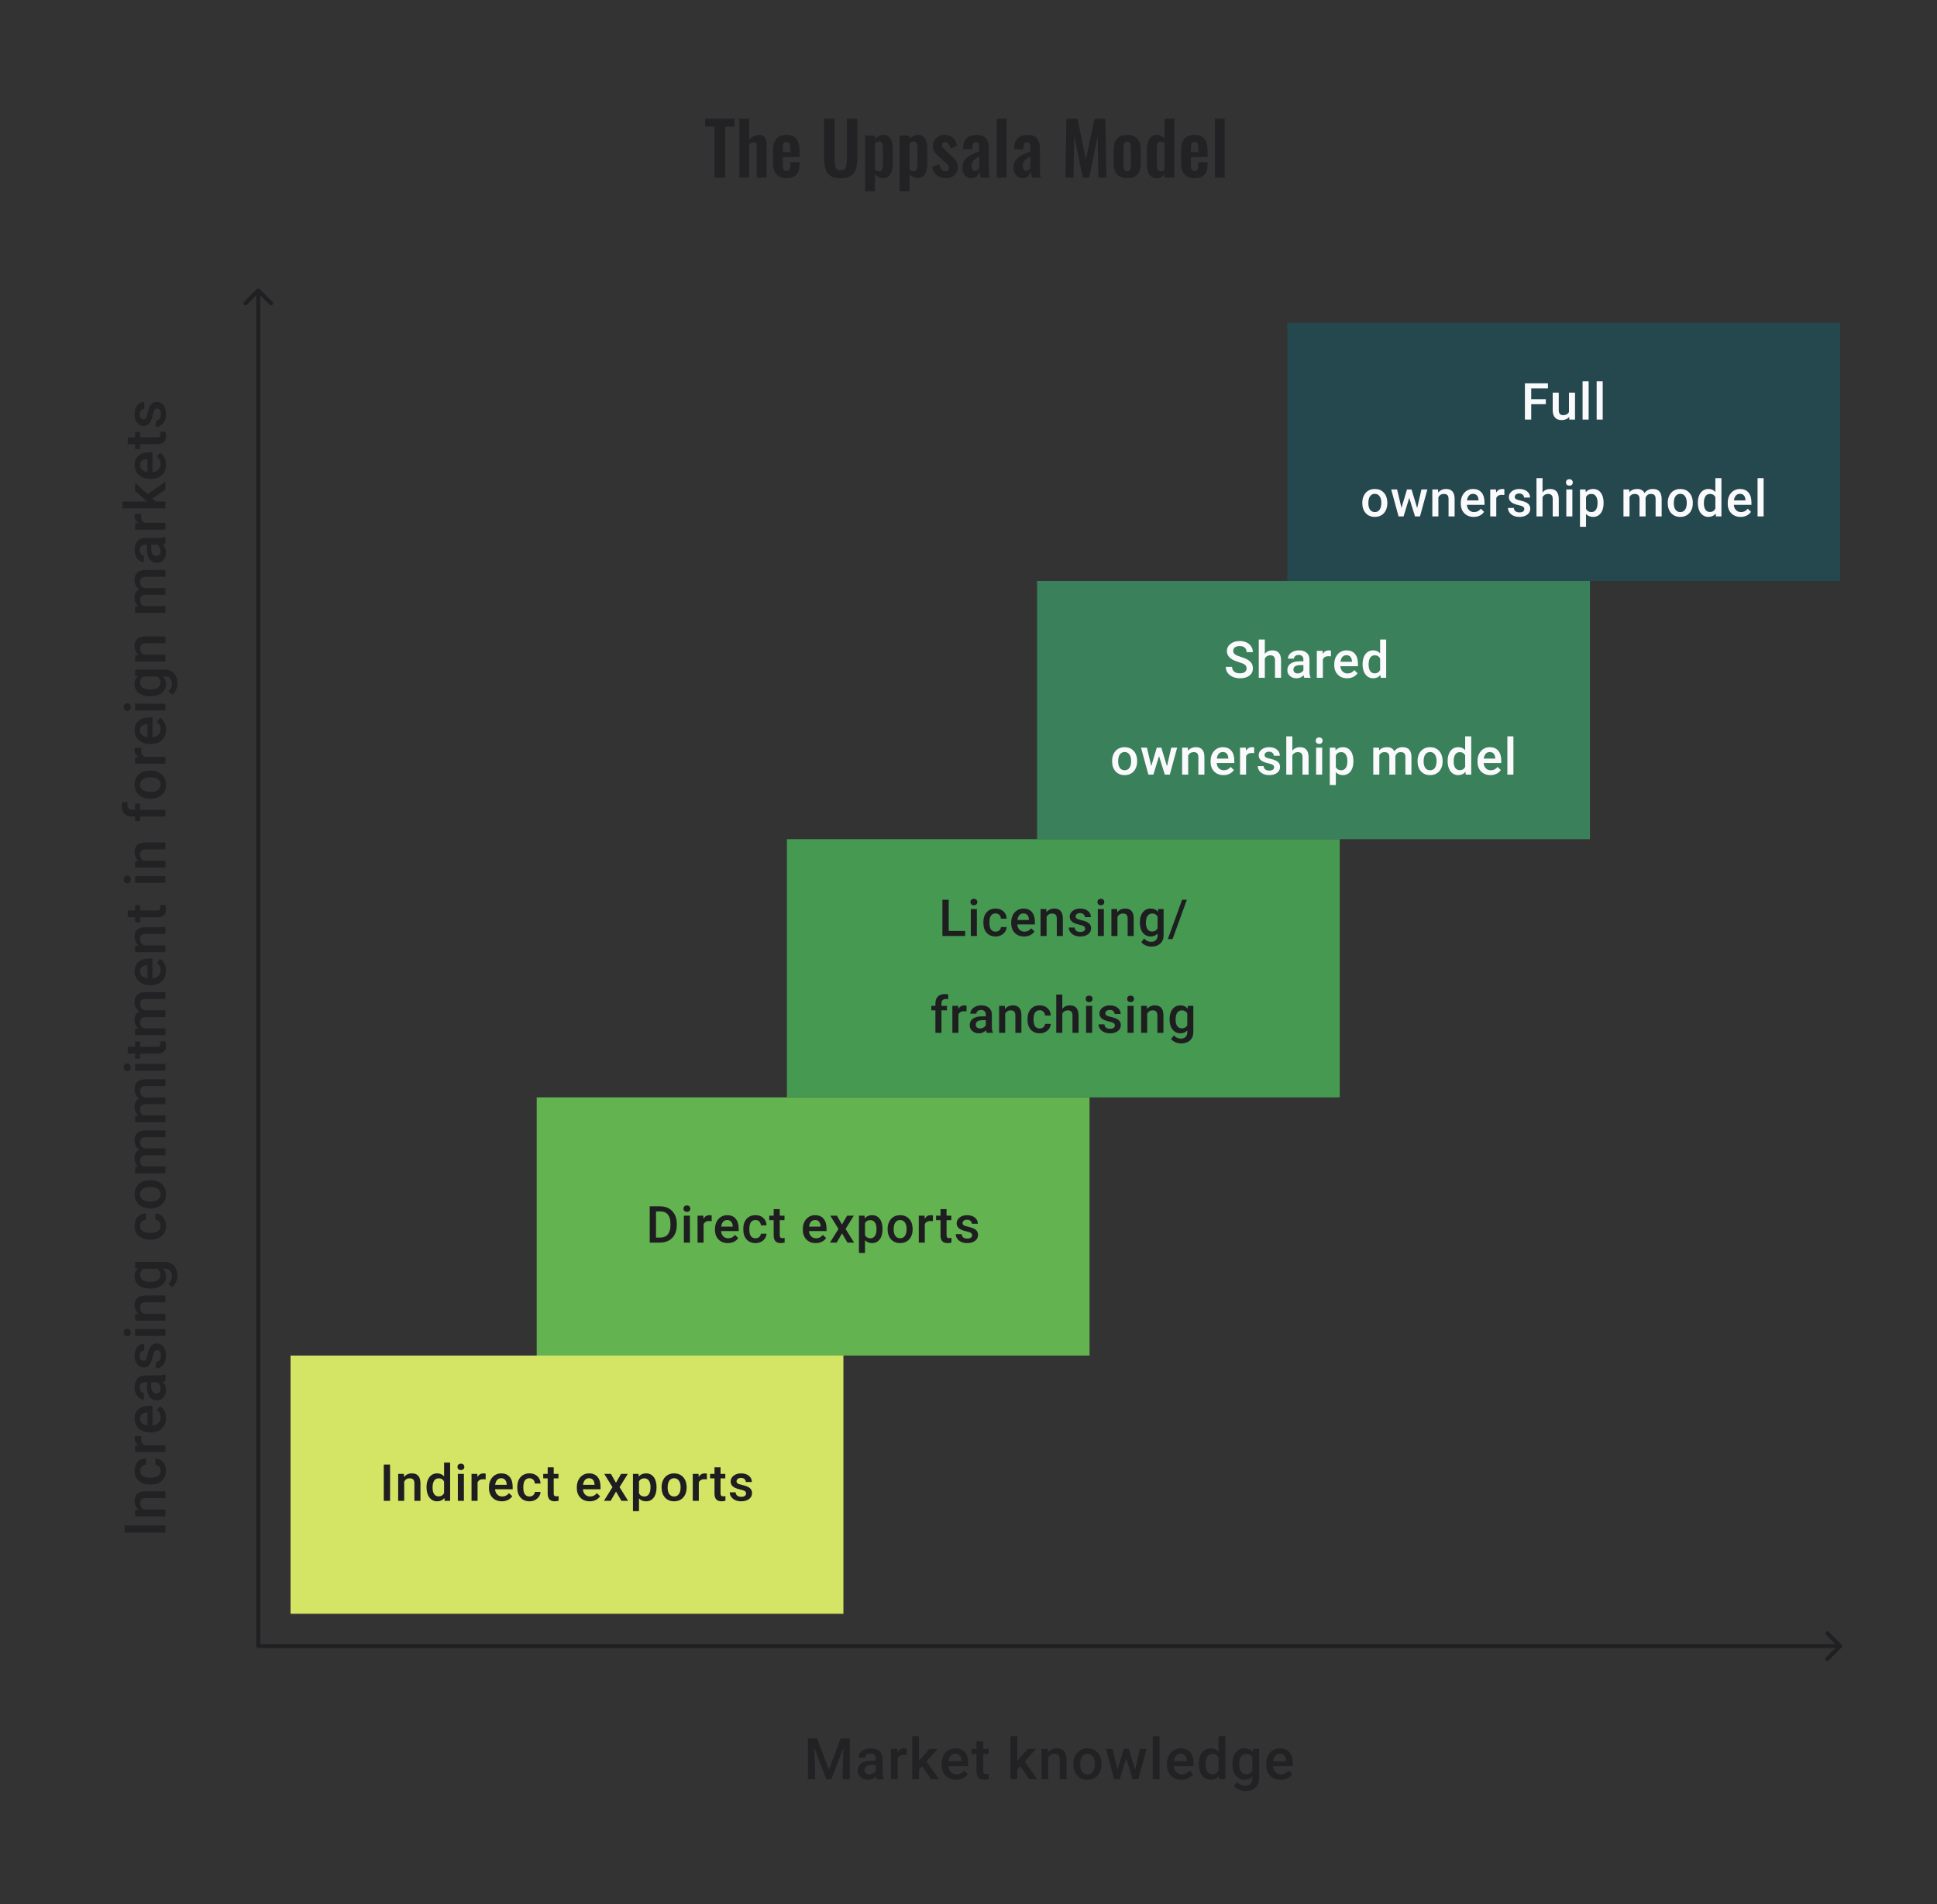 <svg width="480" height="472" viewBox="0 0 480 472" fill="none" xmlns="http://www.w3.org/2000/svg">
<rect x="0" y="0" width="480" height="472" fill="#333333" stroke="none"/>
<path d="M41 378.115V379.865L30.89 379.865V378.115L41 378.115ZM33.487 374.269L34.355 374.22C33.684 373.665 33.348 372.936 33.348 372.033C33.348 370.468 34.244 369.672 36.035 369.644L41 369.644V371.331L36.133 371.332C35.656 371.332 35.304 371.436 35.077 371.644C34.846 371.848 34.73 372.183 34.73 372.651C34.73 373.331 35.038 373.838 35.654 374.171L41 374.171V375.858L33.487 375.859V374.269ZM39.792 364.548C39.792 364.127 39.669 363.777 39.424 363.5C39.178 363.222 38.875 363.074 38.514 363.055V361.465C38.982 361.484 39.419 361.63 39.827 361.903C40.229 362.176 40.549 362.546 40.785 363.014C41.021 363.481 41.139 363.986 41.139 364.527C41.139 365.578 40.799 366.411 40.118 367.027C39.438 367.642 38.498 367.95 37.299 367.95L37.126 367.95C35.982 367.95 35.068 367.645 34.383 367.034C33.693 366.423 33.348 365.59 33.348 364.534C33.348 363.641 33.61 362.914 34.133 362.354C34.651 361.789 35.334 361.493 36.181 361.465V363.055C35.751 363.074 35.397 363.222 35.119 363.5C34.841 363.773 34.702 364.122 34.702 364.548C34.702 365.094 34.901 365.516 35.3 365.812C35.693 366.108 36.292 366.259 37.098 366.263L37.369 366.263C38.183 366.263 38.792 366.117 39.195 365.826C39.593 365.529 39.792 365.104 39.792 364.548ZM35.029 355.973C34.992 356.196 34.973 356.425 34.973 356.661C34.973 357.434 35.269 357.955 35.862 358.223L41 358.223V359.91L33.487 359.91V358.3L34.327 358.258C33.675 357.851 33.348 357.286 33.348 356.564C33.348 356.323 33.381 356.124 33.446 355.967L35.029 355.973ZM41.139 351.453C41.139 352.523 40.803 353.391 40.132 354.057C39.456 354.719 38.558 355.05 37.438 355.05L37.23 355.05C36.48 355.05 35.811 354.907 35.223 354.62C34.631 354.328 34.17 353.921 33.841 353.398C33.513 352.875 33.348 352.291 33.348 351.648C33.348 350.625 33.675 349.836 34.327 349.28C34.98 348.72 35.904 348.44 37.098 348.44L37.778 348.44V353.349C38.399 353.298 38.889 353.092 39.25 352.731C39.611 352.365 39.792 351.907 39.792 351.356C39.792 350.583 39.479 349.954 38.855 349.468L39.722 348.558C40.171 348.859 40.521 349.262 40.771 349.766C41.016 350.266 41.139 350.828 41.139 351.453ZM34.702 351.655C34.702 352.118 34.864 352.493 35.188 352.78C35.512 353.062 35.964 353.243 36.542 353.321V350.107L36.417 350.107C35.853 350.144 35.427 350.294 35.14 350.558C34.848 350.822 34.702 351.187 34.702 351.655ZM41 342.351C40.856 342.425 40.623 342.49 40.299 342.545C40.859 343.082 41.139 343.74 41.139 344.517C41.139 345.272 40.924 345.887 40.493 346.364C40.063 346.841 39.53 347.079 38.896 347.079C38.095 347.079 37.482 346.783 37.056 346.191C36.626 345.594 36.41 344.742 36.41 343.636V342.601L35.917 342.601C35.529 342.601 35.218 342.71 34.987 342.927C34.751 343.145 34.633 343.476 34.633 343.92C34.633 344.305 34.73 344.619 34.925 344.865C35.114 345.11 35.357 345.233 35.654 345.233V346.92C35.242 346.92 34.857 346.783 34.501 346.51C34.14 346.237 33.858 345.867 33.654 345.399C33.45 344.927 33.348 344.402 33.348 343.823C33.348 342.944 33.571 342.242 34.015 341.719C34.455 341.196 35.075 340.928 35.876 340.914L39.264 340.914C39.94 340.914 40.479 340.819 40.882 340.629L41 340.629V342.351ZM39.785 344.205C39.785 343.872 39.704 343.559 39.542 343.267C39.38 342.971 39.162 342.749 38.889 342.601L37.473 342.601V343.511C37.473 344.135 37.582 344.605 37.799 344.92C38.017 345.235 38.325 345.392 38.723 345.392C39.047 345.392 39.306 345.286 39.5 345.073C39.69 344.855 39.785 344.566 39.785 344.205ZM38.959 334.651C38.658 334.651 38.429 334.776 38.271 335.026C38.114 335.271 37.975 335.681 37.855 336.255C37.734 336.829 37.582 337.308 37.396 337.692C36.989 338.535 36.399 338.956 35.626 338.956C34.978 338.956 34.436 338.683 34.001 338.137C33.566 337.591 33.348 336.896 33.348 336.054C33.348 335.156 33.571 334.431 34.015 333.881C34.459 333.325 35.036 333.047 35.744 333.047V334.735C35.42 334.735 35.151 334.855 34.938 335.096C34.721 335.336 34.612 335.656 34.612 336.054C34.612 336.424 34.698 336.727 34.869 336.963C35.04 337.195 35.269 337.311 35.556 337.311C35.816 337.311 36.017 337.202 36.16 336.984C36.304 336.767 36.45 336.327 36.598 335.665C36.741 335.003 36.915 334.485 37.119 334.11C37.318 333.73 37.558 333.45 37.841 333.269C38.123 333.084 38.466 332.992 38.868 332.992C39.544 332.992 40.093 333.272 40.514 333.832C40.931 334.392 41.139 335.125 41.139 336.033C41.139 336.648 41.028 337.197 40.806 337.678C40.583 338.16 40.278 338.535 39.889 338.803C39.5 339.072 39.081 339.206 38.632 339.206V337.567C39.03 337.544 39.338 337.394 39.556 337.116C39.769 336.838 39.875 336.47 39.875 336.012C39.875 335.568 39.792 335.23 39.625 334.998C39.454 334.767 39.232 334.651 38.959 334.651ZM41 329.437V331.124L33.487 331.124V329.437L41 329.437ZM31.536 331.229C31.277 331.229 31.062 331.148 30.89 330.986C30.719 330.819 30.634 330.583 30.634 330.277C30.634 329.972 30.719 329.736 30.89 329.569C31.062 329.402 31.277 329.319 31.536 329.319C31.791 329.319 32.004 329.402 32.175 329.569C32.342 329.736 32.425 329.972 32.425 330.277C32.425 330.583 32.342 330.819 32.175 330.986C32.004 331.148 31.791 331.229 31.536 331.229ZM33.487 325.744L34.355 325.695C33.684 325.139 33.348 324.41 33.348 323.508C33.348 321.943 34.244 321.147 36.035 321.119L41 321.119V322.806L36.133 322.806C35.656 322.806 35.304 322.911 35.077 323.119C34.846 323.323 34.73 323.658 34.73 324.126C34.73 324.806 35.038 325.313 35.654 325.646L41 325.646V327.333L33.487 327.334V325.744ZM37.188 319.404C36.022 319.404 35.091 319.131 34.397 318.585C33.698 318.034 33.348 317.305 33.348 316.398C33.348 315.542 33.647 314.868 34.244 314.377L33.487 314.301V312.781L40.771 312.78C41.757 312.78 42.535 313.088 43.104 313.704C43.673 314.315 43.958 315.141 43.958 316.182C43.958 316.733 43.842 317.273 43.611 317.8C43.384 318.323 43.085 318.721 42.715 318.995L41.701 318.196C42.317 317.678 42.625 317.039 42.625 316.28C42.625 315.72 42.472 315.278 42.166 314.954C41.866 314.629 41.421 314.467 40.833 314.468L40.327 314.468C40.868 314.954 41.139 315.602 41.139 316.412C41.139 317.291 40.789 318.011 40.09 318.571C39.392 319.127 38.424 319.404 37.188 319.404ZM37.334 317.724C38.088 317.724 38.683 317.571 39.118 317.266C39.549 316.956 39.764 316.527 39.764 315.981C39.764 315.301 39.472 314.796 38.889 314.468L35.584 314.468C35.015 314.787 34.73 315.287 34.73 315.967C34.73 316.523 34.95 316.956 35.39 317.266C35.83 317.571 36.478 317.724 37.334 317.724ZM39.792 303.845C39.792 303.424 39.669 303.074 39.424 302.796C39.178 302.519 38.875 302.37 38.514 302.352V300.762C38.982 300.78 39.419 300.926 39.827 301.199C40.229 301.472 40.549 301.843 40.785 302.31C41.021 302.778 41.139 303.282 41.139 303.824C41.139 304.875 40.799 305.708 40.118 306.324C39.438 306.939 38.498 307.247 37.299 307.247L37.126 307.247C35.982 307.247 35.068 306.942 34.383 306.331C33.693 305.72 33.348 304.886 33.348 303.831C33.348 302.938 33.61 302.211 34.133 301.651C34.651 301.086 35.334 300.79 36.181 300.762V302.352C35.751 302.371 35.397 302.519 35.119 302.796C34.841 303.07 34.702 303.419 34.702 303.845C34.702 304.391 34.901 304.812 35.3 305.109C35.693 305.405 36.292 305.555 37.098 305.56L37.369 305.56C38.183 305.56 38.792 305.414 39.195 305.122C39.593 304.826 39.792 304.4 39.792 303.845ZM37.174 299.519C36.438 299.519 35.776 299.374 35.188 299.082C34.596 298.79 34.142 298.381 33.828 297.853C33.508 297.325 33.348 296.719 33.348 296.034C33.348 295.02 33.675 294.199 34.327 293.569C34.98 292.935 35.846 292.592 36.924 292.541L37.32 292.534C38.061 292.534 38.723 292.678 39.306 292.965C39.889 293.247 40.34 293.654 40.66 294.187C40.979 294.714 41.139 295.325 41.139 296.02C41.139 297.08 40.787 297.929 40.084 298.568C39.375 299.202 38.433 299.519 37.258 299.519L37.174 299.519ZM37.32 297.832C38.093 297.832 38.699 297.672 39.139 297.353C39.574 297.034 39.792 296.589 39.792 296.02C39.792 295.451 39.57 295.008 39.125 294.694C38.681 294.374 38.031 294.215 37.174 294.215C36.415 294.215 35.813 294.379 35.369 294.708C34.925 295.032 34.702 295.474 34.702 296.034C34.702 296.585 34.922 297.022 35.362 297.346C35.797 297.67 36.45 297.832 37.32 297.832ZM33.487 289.237L34.272 289.188C33.656 288.66 33.348 287.938 33.348 287.022C33.348 286.017 33.733 285.33 34.501 284.96C33.733 284.413 33.348 283.645 33.348 282.654C33.348 281.826 33.578 281.21 34.036 280.807C34.494 280.4 35.17 280.192 36.063 280.182L41 280.182V281.87L36.112 281.87C35.635 281.87 35.286 281.974 35.063 282.182C34.841 282.391 34.73 282.735 34.73 283.217C34.73 283.601 34.834 283.916 35.043 284.161C35.246 284.402 35.515 284.571 35.848 284.668L41 284.661V286.348L36.056 286.348C35.172 286.371 34.73 286.823 34.73 287.702C34.73 288.378 35.006 288.857 35.556 289.139L41 289.139V290.826L33.487 290.827V289.237ZM33.487 276.579L34.272 276.531C33.656 276.003 33.348 275.281 33.348 274.364C33.348 273.36 33.733 272.672 34.501 272.302C33.733 271.756 33.348 270.988 33.348 269.997C33.348 269.168 33.578 268.553 34.036 268.15C34.494 267.743 35.17 267.534 36.063 267.525L41 267.525V269.212L36.112 269.212C35.635 269.212 35.286 269.316 35.063 269.525C34.841 269.733 34.73 270.078 34.73 270.559C34.73 270.944 34.834 271.258 35.043 271.504C35.246 271.744 35.515 271.913 35.848 272.01L41 272.003V273.691L36.056 273.691C35.172 273.714 34.73 274.165 34.73 275.045C34.73 275.721 35.006 276.2 35.556 276.482L41 276.482V278.169L33.487 278.169V276.579ZM41 263.713V265.4L33.487 265.401V263.713L41 263.713ZM31.536 265.505C31.277 265.505 31.062 265.424 30.89 265.262C30.719 265.095 30.634 264.859 30.634 264.554C30.634 264.248 30.719 264.012 30.89 263.845C31.062 263.679 31.277 263.596 31.536 263.596C31.791 263.595 32.004 263.679 32.175 263.845C32.342 264.012 32.425 264.248 32.425 264.554C32.425 264.859 32.342 265.095 32.175 265.262C32.004 265.424 31.791 265.505 31.536 265.505ZM31.661 259.471L33.487 259.471V258.145L34.737 258.145V259.471L38.931 259.471C39.218 259.471 39.426 259.416 39.556 259.305C39.681 259.189 39.743 258.985 39.743 258.693C39.743 258.499 39.72 258.302 39.674 258.103L40.979 258.103C41.086 258.487 41.139 258.858 41.139 259.214C41.139 260.51 40.424 261.158 38.993 261.158L34.737 261.159V262.394L33.487 262.395V261.159L31.661 261.159V259.471ZM33.487 254.979L34.272 254.931C33.656 254.403 33.348 253.681 33.348 252.764C33.348 251.76 33.733 251.072 34.501 250.702C33.733 250.156 33.348 249.388 33.348 248.397C33.348 247.568 33.578 246.953 34.036 246.55C34.494 246.143 35.17 245.934 36.063 245.925L41 245.925V247.612L36.112 247.612C35.635 247.612 35.286 247.716 35.063 247.925C34.841 248.133 34.73 248.478 34.73 248.959C34.73 249.344 34.834 249.658 35.043 249.904C35.246 250.144 35.515 250.313 35.848 250.41L41 250.403V252.091L36.056 252.091C35.172 252.114 34.73 252.565 34.73 253.445C34.73 254.121 35.006 254.6 35.556 254.882L41 254.882V256.569L33.487 256.569V254.979ZM41.139 240.6C41.139 241.669 40.803 242.537 40.132 243.203C39.456 243.865 38.558 244.196 37.438 244.196L37.23 244.196C36.48 244.196 35.811 244.053 35.223 243.766C34.631 243.474 34.17 243.067 33.841 242.544C33.513 242.021 33.348 241.438 33.348 240.794C33.348 239.771 33.675 238.982 34.327 238.427C34.98 237.866 35.904 237.586 37.098 237.586L37.778 237.586V242.495C38.399 242.444 38.889 242.238 39.25 241.877C39.611 241.512 39.792 241.053 39.792 240.502C39.792 239.729 39.479 239.1 38.855 238.614L39.722 237.704C40.171 238.005 40.521 238.408 40.771 238.912C41.016 239.412 41.139 239.975 41.139 240.6ZM34.702 240.801C34.702 241.264 34.864 241.639 35.188 241.926C35.512 242.208 35.964 242.389 36.542 242.468V239.253L36.417 239.253C35.853 239.29 35.427 239.44 35.14 239.704C34.848 239.968 34.702 240.334 34.702 240.801ZM33.487 234.421L34.355 234.372C33.684 233.816 33.348 233.087 33.348 232.185C33.348 230.62 34.244 229.824 36.035 229.796L41 229.796V231.483L36.133 231.483C35.656 231.483 35.304 231.588 35.077 231.796C34.846 232 34.73 232.335 34.73 232.803C34.73 233.483 35.038 233.99 35.654 234.323L41 234.323V236.01L33.487 236.011V234.421ZM31.661 225.672L33.487 225.672V224.346L34.737 224.346V225.672L38.931 225.672C39.218 225.672 39.426 225.616 39.556 225.505C39.681 225.39 39.743 225.186 39.743 224.894C39.743 224.7 39.72 224.503 39.674 224.304L40.979 224.304C41.086 224.688 41.139 225.059 41.139 225.415C41.139 226.711 40.424 227.359 38.993 227.359L34.737 227.359V228.595L33.487 228.595V227.359L31.661 227.359V225.672ZM41 217.146V218.833L33.487 218.834V217.146L41 217.146ZM31.536 218.938C31.277 218.938 31.062 218.857 30.89 218.695C30.719 218.528 30.634 218.292 30.634 217.987C30.634 217.681 30.719 217.445 30.89 217.278C31.062 217.112 31.277 217.028 31.536 217.028C31.791 217.028 32.004 217.112 32.175 217.278C32.342 217.445 32.425 217.681 32.425 217.986C32.425 218.292 32.342 218.528 32.175 218.695C32.004 218.857 31.791 218.938 31.536 218.938ZM33.487 213.453L34.355 213.404C33.684 212.849 33.348 212.12 33.348 211.217C33.348 209.652 34.244 208.856 36.035 208.828L41 208.828V210.515L36.133 210.516C35.656 210.516 35.304 210.62 35.077 210.828C34.846 211.032 34.73 211.367 34.73 211.835C34.73 212.515 35.038 213.022 35.654 213.355L41 213.355V215.042L33.487 215.043V213.453ZM41 202.399L34.737 202.399V203.545L33.487 203.545V202.399L32.8 202.399C31.967 202.399 31.323 202.168 30.87 201.705C30.416 201.242 30.189 200.594 30.189 199.761C30.189 199.465 30.231 199.15 30.314 198.817L31.633 198.858C31.596 199.044 31.578 199.259 31.578 199.504C31.578 200.31 31.992 200.712 32.821 200.712L33.487 200.712V199.185L34.737 199.185V200.712L41 200.712V202.399ZM37.174 197.984C36.438 197.984 35.776 197.838 35.188 197.546C34.596 197.255 34.142 196.845 33.828 196.317C33.508 195.79 33.348 195.183 33.348 194.498C33.348 193.484 33.675 192.663 34.327 192.033C34.98 191.399 35.846 191.057 36.924 191.006L37.32 190.999C38.061 190.999 38.723 191.142 39.306 191.429C39.889 191.711 40.34 192.119 40.66 192.651C40.979 193.179 41.139 193.79 41.139 194.484C41.139 195.544 40.787 196.393 40.084 197.032C39.375 197.666 38.433 197.984 37.258 197.984L37.174 197.984ZM37.32 196.296C38.093 196.296 38.699 196.137 39.139 195.817C39.574 195.498 39.792 195.053 39.792 194.484C39.792 193.915 39.57 193.473 39.125 193.158C38.681 192.839 38.031 192.679 37.174 192.679C36.415 192.679 35.813 192.843 35.369 193.172C34.925 193.496 34.702 193.938 34.702 194.498C34.702 195.049 34.922 195.486 35.362 195.81C35.797 196.134 36.45 196.296 37.32 196.296ZM35.029 185.354C34.992 185.576 34.973 185.805 34.973 186.041C34.973 186.814 35.269 187.335 35.862 187.604L41 187.603V189.291L33.487 189.291V187.68L34.327 187.638C33.675 187.231 33.348 186.666 33.348 185.944C33.348 185.704 33.381 185.505 33.446 185.347L35.029 185.354ZM41.139 180.834C41.139 181.903 40.803 182.771 40.132 183.438C39.456 184.1 38.558 184.431 37.438 184.431L37.23 184.431C36.48 184.431 35.811 184.287 35.223 184C34.631 183.709 34.17 183.301 33.841 182.778C33.513 182.255 33.348 181.672 33.348 181.029C33.348 180.006 33.675 179.216 34.327 178.661C34.98 178.101 35.904 177.821 37.098 177.821L37.778 177.821V182.73C38.399 182.679 38.889 182.473 39.25 182.112C39.611 181.746 39.792 181.288 39.792 180.737C39.792 179.964 39.479 179.334 38.855 178.848L39.722 177.939C40.171 178.239 40.521 178.642 40.771 179.147C41.016 179.647 41.139 180.209 41.139 180.834ZM34.702 181.036C34.702 181.498 34.864 181.873 35.188 182.16C35.512 182.443 35.964 182.623 36.542 182.702V179.487L36.417 179.487C35.853 179.524 35.427 179.675 35.14 179.938C34.848 180.202 34.702 180.568 34.702 181.036ZM41 174.426V176.113L33.487 176.113V174.426L41 174.426ZM31.536 176.217C31.277 176.217 31.062 176.136 30.89 175.974C30.719 175.808 30.634 175.572 30.634 175.266C30.634 174.961 30.719 174.724 30.89 174.558C31.062 174.391 31.277 174.308 31.536 174.308C31.791 174.308 32.004 174.391 32.175 174.558C32.342 174.724 32.425 174.96 32.425 175.266C32.425 175.571 32.342 175.808 32.175 175.974C32.004 176.136 31.791 176.217 31.536 176.217ZM37.188 172.593C36.022 172.593 35.091 172.32 34.397 171.774C33.698 171.223 33.348 170.494 33.348 169.587C33.348 168.73 33.647 168.057 34.244 167.566L33.487 167.49V165.969L40.771 165.969C41.757 165.969 42.535 166.277 43.104 166.892C43.673 167.503 43.958 168.329 43.958 169.371C43.958 169.922 43.842 170.461 43.611 170.989C43.384 171.512 43.085 171.91 42.715 172.183L41.701 171.385C42.317 170.866 42.625 170.227 42.625 169.468C42.625 168.908 42.472 168.466 42.166 168.142C41.866 167.818 41.421 167.656 40.833 167.656L40.327 167.656C40.868 168.142 41.139 168.79 41.139 169.6C41.139 170.48 40.789 171.199 40.09 171.76C39.392 172.315 38.424 172.593 37.188 172.593ZM37.334 170.913C38.088 170.913 38.683 170.76 39.118 170.454C39.549 170.144 39.764 169.716 39.764 169.17C39.764 168.489 39.472 167.985 38.889 167.656L35.584 167.656C35.015 167.976 34.73 168.476 34.73 169.156C34.73 169.711 34.95 170.144 35.39 170.454C35.83 170.76 36.478 170.913 37.334 170.913ZM33.487 162.38L34.355 162.331C33.684 161.776 33.348 161.046 33.348 160.144C33.348 158.579 34.244 157.783 36.035 157.755L41 157.755V159.442L36.133 159.442C35.656 159.442 35.304 159.547 35.077 159.755C34.846 159.959 34.73 160.294 34.73 160.762C34.73 161.442 35.038 161.949 35.654 162.282L41 162.282V163.969L33.487 163.97V162.38ZM33.487 150.333L34.272 150.285C33.656 149.757 33.348 149.035 33.348 148.118C33.348 147.114 33.733 146.427 34.501 146.056C33.733 145.51 33.348 144.742 33.348 143.751C33.348 142.923 33.578 142.307 34.036 141.904C34.494 141.497 35.17 141.288 36.063 141.279L41 141.279V142.966L36.112 142.966C35.635 142.966 35.286 143.071 35.063 143.279C34.841 143.487 34.73 143.832 34.73 144.313C34.73 144.698 34.834 145.012 35.043 145.258C35.246 145.498 35.515 145.667 35.848 145.765L41 145.757V147.445L36.056 147.445C35.172 147.468 34.73 147.919 34.73 148.799C34.73 149.475 35.006 149.954 35.556 150.236L41 150.236V151.923L33.487 151.923V150.333ZM41 134.773C40.856 134.847 40.623 134.912 40.299 134.968C40.859 135.505 41.139 136.162 41.139 136.94C41.139 137.694 40.924 138.31 40.493 138.787C40.063 139.263 39.53 139.502 38.896 139.502C38.095 139.502 37.482 139.206 37.056 138.613C36.626 138.016 36.41 137.164 36.41 136.058V135.023L35.917 135.024C35.529 135.024 35.218 135.132 34.987 135.35C34.751 135.567 34.633 135.898 34.633 136.343C34.633 136.727 34.73 137.042 34.925 137.287C35.114 137.532 35.357 137.655 35.654 137.655V139.342C35.242 139.342 34.857 139.206 34.501 138.933C34.14 138.66 33.858 138.289 33.654 137.822C33.45 137.35 33.348 136.824 33.348 136.246C33.348 135.366 33.571 134.665 34.015 134.142C34.455 133.619 35.075 133.35 35.876 133.336L39.264 133.336C39.94 133.336 40.479 133.241 40.882 133.051L41 133.051V134.773ZM39.785 136.627C39.785 136.294 39.704 135.982 39.542 135.69C39.38 135.394 39.162 135.172 38.889 135.023L37.473 135.023V135.933C37.473 136.558 37.582 137.028 37.799 137.343C38.017 137.657 38.325 137.815 38.723 137.815C39.047 137.815 39.306 137.708 39.5 137.495C39.69 137.278 39.785 136.988 39.785 136.627ZM35.029 127.351C34.992 127.574 34.973 127.803 34.973 128.039C34.973 128.812 35.269 129.333 35.862 129.601L41 129.601V131.288L33.487 131.288V129.677L34.327 129.636C33.675 129.228 33.348 128.664 33.348 127.942C33.348 127.701 33.381 127.502 33.446 127.345L35.029 127.351ZM37.778 123.561L38.549 124.31L41 124.31V125.998L30.335 125.998V124.311L36.487 124.31L35.827 123.783L33.487 121.707V119.679L36.619 122.47L41 119.381V121.332L37.778 123.561ZM41.139 115.118C41.139 116.187 40.803 117.055 40.132 117.721C39.456 118.383 38.558 118.714 37.438 118.714L37.23 118.714C36.48 118.714 35.811 118.571 35.223 118.284C34.631 117.992 34.17 117.585 33.841 117.062C33.513 116.539 33.348 115.956 33.348 115.312C33.348 114.289 33.675 113.5 34.327 112.945C34.98 112.384 35.904 112.104 37.098 112.104L37.778 112.104V117.013C38.399 116.962 38.889 116.756 39.25 116.395C39.611 116.029 39.792 115.571 39.792 115.02C39.792 114.247 39.479 113.618 38.855 113.132L39.722 112.222C40.171 112.523 40.521 112.926 40.771 113.43C41.016 113.93 41.139 114.493 41.139 115.118ZM34.702 115.319C34.702 115.782 34.864 116.157 35.188 116.444C35.512 116.726 35.964 116.907 36.542 116.985V113.771L36.417 113.771C35.853 113.808 35.427 113.958 35.14 114.222C34.848 114.486 34.702 114.852 34.702 115.319ZM31.661 108.39L33.487 108.39V107.064L34.737 107.064V108.39L38.931 108.39C39.218 108.39 39.426 108.334 39.556 108.223C39.681 108.107 39.743 107.904 39.743 107.612C39.743 107.418 39.72 107.221 39.674 107.022L40.979 107.022C41.086 107.406 41.139 107.776 41.139 108.133C41.139 109.429 40.424 110.077 38.993 110.077L34.737 110.077V111.313L33.487 111.313V110.077L31.661 110.077V108.39ZM38.959 101.273C38.658 101.273 38.429 101.398 38.271 101.648C38.114 101.893 37.975 102.303 37.855 102.877C37.734 103.451 37.582 103.93 37.396 104.314C36.989 105.157 36.399 105.578 35.626 105.578C34.978 105.578 34.436 105.305 34.001 104.759C33.566 104.213 33.348 103.518 33.348 102.676C33.348 101.778 33.571 101.053 34.015 100.503C34.459 99.947 35.036 99.669 35.744 99.669V101.357C35.42 101.357 35.151 101.477 34.938 101.718C34.721 101.958 34.612 102.278 34.612 102.676C34.612 103.046 34.698 103.349 34.869 103.585C35.04 103.817 35.269 103.933 35.556 103.933C35.816 103.933 36.017 103.824 36.16 103.606C36.304 103.389 36.45 102.949 36.598 102.287C36.741 101.625 36.915 101.107 37.119 100.732C37.318 100.352 37.558 100.072 37.841 99.891C38.123 99.706 38.466 99.614 38.868 99.614C39.544 99.614 40.093 99.894 40.514 100.454C40.931 101.014 41.139 101.748 41.139 102.655C41.139 103.27 41.028 103.819 40.806 104.3C40.583 104.782 40.278 105.157 39.889 105.425C39.5 105.694 39.081 105.828 38.632 105.828V104.189C39.03 104.166 39.338 104.016 39.556 103.738C39.769 103.46 39.875 103.092 39.875 102.634C39.875 102.19 39.792 101.852 39.625 101.62C39.454 101.389 39.232 101.273 38.959 101.273Z" fill="#1E1E21" fill-opacity="0.76"/>
<path d="M64 408H63.5C63.5 408.276 63.724 408.5 64 408.5V408ZM456.354 408.354C456.549 408.158 456.549 407.842 456.354 407.646L453.172 404.464C452.976 404.269 452.66 404.269 452.464 404.464C452.269 404.66 452.269 404.976 452.464 405.172L455.293 408L452.464 410.828C452.269 411.024 452.269 411.34 452.464 411.536C452.66 411.731 452.976 411.731 453.172 411.536L456.354 408.354ZM64.354 71.646C64.158 71.451 63.842 71.451 63.646 71.646L60.465 74.828C60.269 75.024 60.269 75.34 60.465 75.535C60.66 75.731 60.976 75.731 61.172 75.535L64 72.707L66.828 75.535C67.024 75.731 67.34 75.731 67.535 75.535C67.731 75.34 67.731 75.024 67.535 74.828L64.354 71.646ZM64 408.5L456 408.5V407.5L64 407.5V408.5ZM64.5 408L64.5 72H63.5L63.5 408H64.5Z" fill="#1E1E21" fill-opacity="0.89"/>
<rect x="257" y="144" width="137" height="64" fill="#3A805B"/>
<path d="M308.911 165.686C308.911 165.291 308.771 164.986 308.491 164.772C308.215 164.558 307.715 164.342 306.991 164.124C306.267 163.906 305.691 163.663 305.263 163.396C304.444 162.881 304.035 162.211 304.035 161.384C304.035 160.66 304.329 160.063 304.918 159.594C305.51 159.125 306.277 158.89 307.22 158.89C307.845 158.89 308.403 159.006 308.892 159.236C309.382 159.466 309.767 159.796 310.046 160.223C310.326 160.647 310.466 161.118 310.466 161.637H308.911C308.911 161.168 308.763 160.802 308.466 160.538C308.174 160.271 307.755 160.137 307.207 160.137C306.697 160.137 306.3 160.246 306.016 160.464C305.736 160.682 305.596 160.987 305.596 161.378C305.596 161.707 305.749 161.982 306.053 162.205C306.358 162.423 306.86 162.637 307.559 162.846C308.259 163.052 308.82 163.289 309.244 163.556C309.668 163.82 309.978 164.124 310.176 164.47C310.373 164.811 310.472 165.212 310.472 165.673C310.472 166.422 310.184 167.019 309.608 167.463C309.036 167.903 308.259 168.123 307.275 168.123C306.625 168.123 306.026 168.004 305.479 167.765C304.936 167.523 304.512 167.189 304.208 166.766C303.907 166.342 303.757 165.848 303.757 165.284H305.319C305.319 165.795 305.487 166.19 305.825 166.469C306.162 166.749 306.646 166.889 307.275 166.889C307.818 166.889 308.226 166.78 308.497 166.562C308.773 166.34 308.911 166.048 308.911 165.686ZM313.428 162.05C313.918 161.482 314.537 161.199 315.286 161.199C316.71 161.199 317.432 162.011 317.452 163.636V168H315.953V163.692C315.953 163.231 315.852 162.906 315.65 162.717C315.453 162.523 315.161 162.427 314.774 162.427C314.173 162.427 313.725 162.694 313.428 163.229V168H311.929V158.52H313.428V162.05ZM323.217 168C323.151 167.872 323.093 167.665 323.044 167.377C322.567 167.875 321.982 168.123 321.291 168.123C320.62 168.123 320.073 167.932 319.649 167.549C319.226 167.167 319.014 166.694 319.014 166.13C319.014 165.418 319.277 164.873 319.804 164.494C320.334 164.112 321.091 163.92 322.075 163.92H322.994V163.482C322.994 163.137 322.898 162.861 322.704 162.655C322.511 162.445 322.217 162.34 321.822 162.34C321.48 162.34 321.201 162.427 320.982 162.6C320.764 162.768 320.655 162.984 320.655 163.248H319.156C319.156 162.881 319.277 162.54 319.52 162.223C319.762 161.902 320.092 161.651 320.507 161.47C320.927 161.289 321.394 161.199 321.908 161.199C322.69 161.199 323.313 161.396 323.778 161.791C324.243 162.182 324.482 162.733 324.494 163.445V166.457C324.494 167.058 324.579 167.537 324.747 167.895V168H323.217ZM321.569 166.92C321.865 166.92 322.143 166.848 322.402 166.704C322.665 166.56 322.863 166.367 322.994 166.124V164.865H322.186C321.63 164.865 321.213 164.961 320.933 165.155C320.653 165.348 320.513 165.622 320.513 165.976C320.513 166.264 320.608 166.494 320.797 166.667C320.991 166.836 321.248 166.92 321.569 166.92ZM329.814 162.692C329.617 162.659 329.413 162.643 329.203 162.643C328.516 162.643 328.053 162.906 327.814 163.433V168H326.315V161.322H327.747L327.784 162.069C328.146 161.489 328.648 161.199 329.29 161.199C329.503 161.199 329.68 161.227 329.82 161.285L329.814 162.692ZM333.832 168.123C332.881 168.123 332.11 167.825 331.517 167.229C330.929 166.628 330.635 165.83 330.635 164.834V164.649C330.635 163.982 330.762 163.388 331.017 162.865C331.277 162.338 331.639 161.929 332.104 161.637C332.569 161.345 333.087 161.199 333.659 161.199C334.568 161.199 335.27 161.489 335.764 162.069C336.261 162.649 336.51 163.47 336.51 164.531V165.136H332.147C332.192 165.688 332.375 166.124 332.696 166.445C333.021 166.766 333.429 166.926 333.918 166.926C334.605 166.926 335.165 166.648 335.597 166.093L336.405 166.864C336.138 167.263 335.78 167.574 335.332 167.796C334.887 168.014 334.387 168.123 333.832 168.123ZM333.653 162.402C333.241 162.402 332.908 162.546 332.653 162.834C332.402 163.122 332.242 163.523 332.172 164.038H335.029V163.927C334.996 163.425 334.862 163.046 334.628 162.791C334.393 162.532 334.068 162.402 333.653 162.402ZM337.652 164.612C337.652 163.583 337.891 162.758 338.368 162.137C338.845 161.511 339.485 161.199 340.287 161.199C340.995 161.199 341.567 161.445 342.003 161.939V158.52H343.503V168H342.145L342.071 167.309C341.623 167.852 341.024 168.123 340.275 168.123C339.493 168.123 338.86 167.809 338.374 167.179C337.893 166.55 337.652 165.694 337.652 164.612ZM339.152 164.741C339.152 165.42 339.281 165.951 339.541 166.334C339.804 166.712 340.176 166.901 340.658 166.901C341.271 166.901 341.719 166.628 342.003 166.081V163.229C341.727 162.694 341.283 162.427 340.67 162.427C340.184 162.427 339.81 162.62 339.547 163.007C339.283 163.39 339.152 163.968 339.152 164.741ZM275.584 188.599C275.584 187.945 275.713 187.357 275.972 186.834C276.232 186.307 276.596 185.904 277.065 185.624C277.534 185.341 278.073 185.199 278.682 185.199C279.583 185.199 280.313 185.489 280.873 186.069C281.437 186.649 281.741 187.418 281.786 188.377L281.793 188.729C281.793 189.387 281.665 189.976 281.41 190.494C281.159 191.012 280.797 191.414 280.324 191.698C279.855 191.981 279.311 192.123 278.694 192.123C277.752 192.123 276.997 191.811 276.429 191.185C275.865 190.556 275.584 189.718 275.584 188.673V188.599ZM277.083 188.729C277.083 189.416 277.225 189.955 277.509 190.346C277.793 190.733 278.188 190.926 278.694 190.926C279.2 190.926 279.593 190.729 279.873 190.334C280.157 189.939 280.299 189.36 280.299 188.599C280.299 187.925 280.153 187.39 279.861 186.995C279.573 186.6 279.18 186.402 278.682 186.402C278.192 186.402 277.803 186.598 277.515 186.988C277.227 187.375 277.083 187.955 277.083 188.729ZM289.18 189.932L290.242 185.322H291.704L289.884 192H288.649L287.217 187.414L285.81 192H284.576L282.749 185.322H284.212L285.292 189.883L286.662 185.322H287.791L289.18 189.932ZM294.352 185.322L294.395 186.094C294.889 185.497 295.537 185.199 296.339 185.199C297.73 185.199 298.438 185.995 298.462 187.587V192H296.962V187.674C296.962 187.25 296.87 186.937 296.685 186.735C296.504 186.53 296.205 186.427 295.79 186.427C295.185 186.427 294.734 186.7 294.438 187.248V192H292.938V185.322H294.352ZM303.19 192.123C302.239 192.123 301.468 191.825 300.875 191.229C300.287 190.628 299.993 189.83 299.993 188.834V188.649C299.993 187.982 300.12 187.388 300.375 186.865C300.635 186.338 300.997 185.929 301.462 185.637C301.926 185.345 302.445 185.199 303.017 185.199C303.926 185.199 304.628 185.489 305.121 186.069C305.619 186.649 305.868 187.47 305.868 188.531V189.136H301.505C301.55 189.688 301.733 190.124 302.054 190.445C302.379 190.766 302.786 190.926 303.276 190.926C303.963 190.926 304.523 190.648 304.955 190.093L305.763 190.864C305.496 191.263 305.138 191.574 304.689 191.796C304.245 192.014 303.745 192.123 303.19 192.123ZM303.011 186.402C302.599 186.402 302.266 186.546 302.011 186.834C301.76 187.122 301.599 187.523 301.529 188.038H304.387V187.927C304.354 187.425 304.22 187.046 303.986 186.791C303.751 186.532 303.426 186.402 303.011 186.402ZM310.787 186.692C310.589 186.659 310.386 186.643 310.176 186.643C309.489 186.643 309.026 186.906 308.787 187.433V192H307.288V185.322H308.719L308.756 186.069C309.119 185.489 309.621 185.199 310.262 185.199C310.476 185.199 310.653 185.227 310.793 185.285L310.787 186.692ZM315.73 190.185C315.73 189.918 315.619 189.714 315.397 189.574C315.179 189.435 314.815 189.311 314.305 189.204C313.795 189.097 313.369 188.961 313.027 188.797C312.278 188.435 311.904 187.91 311.904 187.223C311.904 186.647 312.147 186.166 312.632 185.779C313.118 185.392 313.735 185.199 314.484 185.199C315.282 185.199 315.926 185.396 316.415 185.791C316.909 186.186 317.156 186.698 317.156 187.328H315.656C315.656 187.04 315.549 186.801 315.335 186.612C315.121 186.419 314.838 186.322 314.484 186.322C314.155 186.322 313.885 186.398 313.675 186.55C313.469 186.702 313.367 186.906 313.367 187.161C313.367 187.392 313.463 187.571 313.657 187.698C313.85 187.826 314.241 187.955 314.829 188.087C315.418 188.215 315.879 188.369 316.212 188.55C316.549 188.727 316.798 188.941 316.959 189.192C317.123 189.443 317.205 189.747 317.205 190.105C317.205 190.706 316.957 191.194 316.459 191.568C315.961 191.938 315.309 192.123 314.502 192.123C313.955 192.123 313.467 192.025 313.039 191.827C312.612 191.63 312.278 191.358 312.04 191.012C311.801 190.667 311.682 190.295 311.682 189.895H313.138C313.159 190.249 313.293 190.523 313.539 190.716C313.786 190.906 314.113 191 314.521 191C314.916 191 315.216 190.926 315.422 190.778C315.628 190.626 315.73 190.428 315.73 190.185ZM320.248 186.05C320.738 185.482 321.357 185.199 322.106 185.199C323.529 185.199 324.251 186.011 324.272 187.636V192H322.772V187.692C322.772 187.231 322.671 186.906 322.47 186.717C322.272 186.523 321.98 186.427 321.593 186.427C320.993 186.427 320.544 186.694 320.248 187.229V192H318.748V182.52H320.248V186.05ZM327.642 192H326.142V185.322H327.642V192ZM326.049 183.588C326.049 183.357 326.121 183.166 326.265 183.014C326.413 182.862 326.623 182.785 326.895 182.785C327.166 182.785 327.376 182.862 327.524 183.014C327.673 183.166 327.747 183.357 327.747 183.588C327.747 183.814 327.673 184.003 327.524 184.156C327.376 184.304 327.166 184.378 326.895 184.378C326.623 184.378 326.413 184.304 326.265 184.156C326.121 184.003 326.049 183.814 326.049 183.588ZM335.381 188.729C335.381 189.762 335.146 190.587 334.677 191.204C334.208 191.817 333.579 192.123 332.789 192.123C332.056 192.123 331.47 191.883 331.03 191.401V194.568H329.53V185.322H330.912L330.974 186.001C331.414 185.466 332.013 185.199 332.77 185.199C333.585 185.199 334.223 185.503 334.684 186.112C335.148 186.717 335.381 187.558 335.381 188.636V188.729ZM333.887 188.599C333.887 187.933 333.754 187.404 333.486 187.013C333.223 186.622 332.844 186.427 332.351 186.427C331.737 186.427 331.297 186.68 331.03 187.186V190.148C331.301 190.667 331.746 190.926 332.363 190.926C332.84 190.926 333.213 190.735 333.48 190.352C333.752 189.965 333.887 189.381 333.887 188.599ZM341.719 185.322L341.762 186.019C342.231 185.472 342.873 185.199 343.688 185.199C344.581 185.199 345.192 185.54 345.521 186.223C346.006 185.54 346.689 185.199 347.57 185.199C348.306 185.199 348.854 185.402 349.212 185.81C349.574 186.217 349.759 186.818 349.767 187.612V192H348.267V187.655C348.267 187.231 348.175 186.921 347.99 186.723C347.804 186.526 347.498 186.427 347.07 186.427C346.728 186.427 346.449 186.519 346.231 186.705C346.017 186.886 345.866 187.124 345.78 187.42L345.786 192H344.286V187.606C344.266 186.82 343.865 186.427 343.083 186.427C342.482 186.427 342.056 186.672 341.805 187.161V192H340.306V185.322H341.719ZM351.279 188.599C351.279 187.945 351.409 187.357 351.668 186.834C351.927 186.307 352.291 185.904 352.76 185.624C353.229 185.341 353.768 185.199 354.377 185.199C355.278 185.199 356.009 185.489 356.568 186.069C357.132 186.649 357.436 187.418 357.482 188.377L357.488 188.729C357.488 189.387 357.36 189.976 357.105 190.494C356.854 191.012 356.492 191.414 356.019 191.698C355.55 191.981 355.007 192.123 354.39 192.123C353.447 192.123 352.692 191.811 352.124 191.185C351.561 190.556 351.279 189.718 351.279 188.673V188.599ZM352.779 188.729C352.779 189.416 352.921 189.955 353.205 190.346C353.488 190.733 353.883 190.926 354.39 190.926C354.896 190.926 355.289 190.729 355.568 190.334C355.852 189.939 355.994 189.36 355.994 188.599C355.994 187.925 355.848 187.39 355.556 186.995C355.268 186.6 354.875 186.402 354.377 186.402C353.888 186.402 353.499 186.598 353.211 186.988C352.923 187.375 352.779 187.955 352.779 188.729ZM358.728 188.612C358.728 187.583 358.967 186.758 359.444 186.137C359.921 185.511 360.561 185.199 361.364 185.199C362.071 185.199 362.643 185.445 363.079 185.939V182.52H364.579V192H363.221L363.147 191.309C362.699 191.852 362.1 192.123 361.351 192.123C360.569 192.123 359.936 191.809 359.45 191.179C358.969 190.55 358.728 189.694 358.728 188.612ZM360.228 188.741C360.228 189.42 360.358 189.951 360.617 190.334C360.88 190.712 361.252 190.901 361.734 190.901C362.347 190.901 362.795 190.628 363.079 190.081V187.229C362.804 186.694 362.359 186.427 361.746 186.427C361.261 186.427 360.886 186.62 360.623 187.007C360.36 187.39 360.228 187.968 360.228 188.741ZM369.337 192.123C368.387 192.123 367.615 191.825 367.023 191.229C366.435 190.628 366.14 189.83 366.14 188.834V188.649C366.14 187.982 366.268 187.388 366.523 186.865C366.782 186.338 367.144 185.929 367.609 185.637C368.074 185.345 368.593 185.199 369.165 185.199C370.074 185.199 370.775 185.489 371.269 186.069C371.767 186.649 372.016 187.47 372.016 188.531V189.136H367.652C367.698 189.688 367.881 190.124 368.202 190.445C368.527 190.766 368.934 190.926 369.424 190.926C370.111 190.926 370.67 190.648 371.103 190.093L371.911 190.864C371.644 191.263 371.286 191.574 370.837 191.796C370.393 192.014 369.893 192.123 369.337 192.123ZM369.158 186.402C368.747 186.402 368.414 186.546 368.159 186.834C367.908 187.122 367.747 187.523 367.677 188.038H370.535V187.927C370.502 187.425 370.368 187.046 370.134 186.791C369.899 186.532 369.574 186.402 369.158 186.402ZM375.034 192H373.534V182.52H375.034V192Z" fill="#FAFAFD"/>
<rect x="195" y="208" width="137" height="64" fill="#459951"/>
<path d="M235.095 230.753H239.175V232H233.534V223.014H235.095V230.753ZM242.075 232H240.575V225.322H242.075V232ZM240.483 223.588C240.483 223.357 240.555 223.166 240.699 223.014C240.847 222.862 241.057 222.785 241.328 222.785C241.6 222.785 241.81 222.862 241.958 223.014C242.106 223.166 242.18 223.357 242.18 223.588C242.18 223.814 242.106 224.003 241.958 224.156C241.81 224.304 241.6 224.378 241.328 224.378C241.057 224.378 240.847 224.304 240.699 224.156C240.555 224.003 240.483 223.814 240.483 223.588ZM246.71 230.926C247.084 230.926 247.395 230.817 247.642 230.599C247.889 230.381 248.021 230.111 248.037 229.79H249.45C249.434 230.206 249.304 230.595 249.062 230.957C248.819 231.315 248.49 231.599 248.074 231.809C247.658 232.019 247.21 232.123 246.729 232.123C245.795 232.123 245.054 231.821 244.507 231.216C243.959 230.611 243.686 229.776 243.686 228.71V228.556C243.686 227.54 243.957 226.727 244.501 226.118C245.044 225.505 245.784 225.199 246.722 225.199C247.516 225.199 248.162 225.431 248.66 225.896C249.162 226.357 249.426 226.964 249.45 227.717H248.037C248.021 227.334 247.889 227.019 247.642 226.772C247.399 226.526 247.089 226.402 246.71 226.402C246.225 226.402 245.85 226.579 245.587 226.933C245.323 227.283 245.19 227.815 245.186 228.531V228.772C245.186 229.496 245.315 230.037 245.574 230.395C245.838 230.749 246.216 230.926 246.71 230.926ZM253.777 232.123C252.826 232.123 252.055 231.825 251.462 231.229C250.874 230.628 250.58 229.83 250.58 228.834V228.649C250.58 227.982 250.707 227.388 250.962 226.865C251.221 226.338 251.584 225.929 252.048 225.637C252.513 225.345 253.032 225.199 253.604 225.199C254.513 225.199 255.215 225.489 255.708 226.069C256.206 226.649 256.455 227.47 256.455 228.531V229.136H252.092C252.137 229.688 252.32 230.124 252.641 230.445C252.966 230.766 253.373 230.926 253.863 230.926C254.55 230.926 255.11 230.648 255.542 230.093L256.35 230.864C256.083 231.263 255.725 231.574 255.276 231.796C254.832 232.014 254.332 232.123 253.777 232.123ZM253.598 226.402C253.186 226.402 252.853 226.546 252.598 226.834C252.347 227.122 252.186 227.523 252.116 228.038H254.974V227.927C254.941 227.425 254.807 227.046 254.573 226.791C254.338 226.532 254.013 226.402 253.598 226.402ZM259.269 225.322L259.313 226.094C259.806 225.497 260.454 225.199 261.257 225.199C262.647 225.199 263.355 225.995 263.38 227.587V232H261.88V227.674C261.88 227.25 261.787 226.937 261.602 226.735C261.421 226.53 261.123 226.427 260.707 226.427C260.103 226.427 259.652 226.7 259.356 227.248V232H257.856V225.322H259.269ZM268.91 230.185C268.91 229.918 268.798 229.714 268.576 229.574C268.358 229.435 267.994 229.311 267.484 229.204C266.974 229.097 266.548 228.961 266.206 228.797C265.457 228.435 265.083 227.91 265.083 227.223C265.083 226.647 265.326 226.166 265.811 225.779C266.297 225.392 266.914 225.199 267.663 225.199C268.461 225.199 269.105 225.396 269.595 225.791C270.088 226.186 270.335 226.698 270.335 227.328H268.835C268.835 227.04 268.728 226.801 268.515 226.612C268.301 226.419 268.017 226.322 267.663 226.322C267.334 226.322 267.064 226.398 266.854 226.55C266.649 226.702 266.546 226.906 266.546 227.161C266.546 227.392 266.642 227.571 266.836 227.698C267.029 227.826 267.42 227.955 268.008 228.087C268.597 228.215 269.058 228.369 269.391 228.55C269.728 228.727 269.977 228.941 270.138 229.192C270.302 229.443 270.385 229.747 270.385 230.105C270.385 230.706 270.136 231.194 269.638 231.568C269.14 231.938 268.488 232.123 267.681 232.123C267.134 232.123 266.647 232.025 266.219 231.827C265.791 231.63 265.457 231.358 265.219 231.012C264.98 230.667 264.861 230.295 264.861 229.895H266.317C266.338 230.249 266.472 230.523 266.719 230.716C266.965 230.906 267.292 231 267.7 231C268.095 231 268.395 230.926 268.601 230.778C268.807 230.626 268.91 230.428 268.91 230.185ZM273.544 232H272.045V225.322H273.544V232ZM271.952 223.588C271.952 223.357 272.024 223.166 272.168 223.014C272.316 222.862 272.526 222.785 272.798 222.785C273.069 222.785 273.279 222.862 273.427 223.014C273.575 223.166 273.649 223.357 273.649 223.588C273.649 223.814 273.575 224.003 273.427 224.156C273.279 224.304 273.069 224.378 272.798 224.378C272.526 224.378 272.316 224.304 272.168 224.156C272.024 224.003 271.952 223.814 271.952 223.588ZM276.828 225.322L276.871 226.094C277.364 225.497 278.013 225.199 278.815 225.199C280.206 225.199 280.913 225.995 280.938 227.587V232H279.438V227.674C279.438 227.25 279.346 226.937 279.161 226.735C278.979 226.53 278.681 226.427 278.266 226.427C277.661 226.427 277.21 226.7 276.914 227.248V232H275.414V225.322H276.828ZM282.462 228.612C282.462 227.575 282.705 226.748 283.191 226.131C283.68 225.509 284.328 225.199 285.135 225.199C285.896 225.199 286.495 225.464 286.931 225.995L286.999 225.322H288.35V231.796C288.35 232.673 288.077 233.364 287.529 233.87C286.986 234.376 286.252 234.629 285.326 234.629C284.836 234.629 284.357 234.526 283.888 234.321C283.423 234.119 283.069 233.854 282.826 233.524L283.536 232.623C283.997 233.171 284.565 233.444 285.24 233.444C285.737 233.444 286.13 233.308 286.418 233.037C286.706 232.769 286.85 232.374 286.85 231.852V231.401C286.418 231.883 285.842 232.123 285.122 232.123C284.341 232.123 283.701 231.813 283.203 231.191C282.709 230.57 282.462 229.71 282.462 228.612ZM283.956 228.741C283.956 229.412 284.092 229.941 284.363 230.327C284.639 230.71 285.019 230.901 285.505 230.901C286.11 230.901 286.558 230.642 286.85 230.124V227.186C286.567 226.68 286.122 226.427 285.517 226.427C285.024 226.427 284.639 226.622 284.363 227.013C284.092 227.404 283.956 227.98 283.956 228.741ZM290.572 232.771H289.393L292.929 223.014H294.108L290.572 232.771ZM231.802 256V250.433H230.784V249.322H231.802V248.711C231.802 247.97 232.008 247.398 232.42 246.995C232.831 246.592 233.407 246.39 234.148 246.39C234.411 246.39 234.691 246.427 234.987 246.501L234.95 247.674C234.786 247.641 234.594 247.625 234.376 247.625C233.66 247.625 233.302 247.993 233.302 248.73V249.322H234.66V250.433H233.302V256H231.802ZM239.505 250.692C239.307 250.659 239.104 250.643 238.894 250.643C238.207 250.643 237.744 250.906 237.505 251.433V256H236.005V249.322H237.437L237.474 250.069C237.836 249.489 238.338 249.199 238.98 249.199C239.194 249.199 239.371 249.227 239.511 249.285L239.505 250.692ZM244.51 256C244.444 255.872 244.386 255.665 244.337 255.377C243.86 255.875 243.276 256.123 242.584 256.123C241.914 256.123 241.366 255.932 240.943 255.549C240.519 255.167 240.307 254.694 240.307 254.13C240.307 253.418 240.57 252.873 241.097 252.494C241.628 252.112 242.385 251.92 243.368 251.92H244.288V251.482C244.288 251.137 244.191 250.861 243.998 250.655C243.804 250.445 243.51 250.34 243.115 250.34C242.774 250.34 242.494 250.427 242.276 250.6C242.058 250.768 241.949 250.984 241.949 251.248H240.449C240.449 250.881 240.57 250.54 240.813 250.223C241.056 249.902 241.385 249.651 241.8 249.47C242.22 249.289 242.687 249.199 243.201 249.199C243.983 249.199 244.607 249.396 245.072 249.791C245.536 250.182 245.775 250.733 245.787 251.445V254.457C245.787 255.058 245.872 255.537 246.041 255.895V256H244.51ZM242.862 254.92C243.158 254.92 243.436 254.848 243.695 254.704C243.959 254.56 244.156 254.367 244.288 254.124V252.865H243.479C242.924 252.865 242.506 252.961 242.226 253.155C241.946 253.348 241.807 253.622 241.807 253.976C241.807 254.264 241.901 254.494 242.091 254.667C242.284 254.836 242.541 254.92 242.862 254.92ZM249.003 249.322L249.046 250.094C249.54 249.497 250.188 249.199 250.99 249.199C252.381 249.199 253.089 249.995 253.113 251.587V256H251.613V251.674C251.613 251.25 251.521 250.937 251.336 250.735C251.155 250.53 250.856 250.427 250.441 250.427C249.836 250.427 249.385 250.7 249.089 251.248V256H247.589V249.322H249.003ZM257.643 254.926C258.018 254.926 258.328 254.817 258.575 254.599C258.822 254.381 258.954 254.111 258.97 253.79H260.383C260.367 254.206 260.237 254.595 259.995 254.957C259.752 255.315 259.423 255.599 259.007 255.809C258.592 256.019 258.143 256.123 257.662 256.123C256.728 256.123 255.987 255.821 255.44 255.216C254.893 254.611 254.619 253.776 254.619 252.71V252.556C254.619 251.54 254.89 250.727 255.434 250.118C255.977 249.505 256.717 249.199 257.655 249.199C258.45 249.199 259.096 249.431 259.593 249.896C260.095 250.357 260.359 250.964 260.383 251.717H258.97C258.954 251.334 258.822 251.019 258.575 250.772C258.332 250.526 258.022 250.402 257.643 250.402C257.158 250.402 256.783 250.579 256.52 250.933C256.257 251.283 256.123 251.815 256.119 252.531V252.772C256.119 253.496 256.248 254.037 256.508 254.395C256.771 254.749 257.149 254.926 257.643 254.926ZM263.247 250.05C263.737 249.482 264.356 249.199 265.105 249.199C266.528 249.199 267.25 250.011 267.271 251.636V256H265.771V251.692C265.771 251.231 265.67 250.906 265.469 250.717C265.271 250.523 264.979 250.427 264.592 250.427C263.992 250.427 263.543 250.694 263.247 251.229V256H261.747V246.52H263.247V250.05ZM270.641 256H269.141V249.322H270.641V256ZM269.048 247.588C269.048 247.357 269.12 247.166 269.264 247.014C269.412 246.862 269.622 246.785 269.894 246.785C270.165 246.785 270.375 246.862 270.523 247.014C270.671 247.166 270.746 247.357 270.746 247.588C270.746 247.814 270.671 248.003 270.523 248.156C270.375 248.304 270.165 248.378 269.894 248.378C269.622 248.378 269.412 248.304 269.264 248.156C269.12 248.003 269.048 247.814 269.048 247.588ZM276.275 254.185C276.275 253.918 276.164 253.714 275.942 253.574C275.724 253.435 275.36 253.311 274.85 253.204C274.339 253.097 273.914 252.961 273.572 252.797C272.823 252.435 272.449 251.91 272.449 251.223C272.449 250.647 272.691 250.166 273.177 249.779C273.663 249.392 274.28 249.199 275.029 249.199C275.827 249.199 276.471 249.396 276.96 249.791C277.454 250.186 277.701 250.698 277.701 251.328H276.201C276.201 251.04 276.094 250.801 275.88 250.612C275.666 250.419 275.382 250.322 275.029 250.322C274.699 250.322 274.43 250.398 274.22 250.55C274.014 250.702 273.911 250.906 273.911 251.161C273.911 251.392 274.008 251.571 274.202 251.698C274.395 251.826 274.786 251.955 275.374 252.087C275.963 252.215 276.423 252.369 276.757 252.55C277.094 252.727 277.343 252.941 277.503 253.192C277.668 253.443 277.75 253.747 277.75 254.105C277.75 254.706 277.501 255.194 277.004 255.568C276.506 255.938 275.854 256.123 275.047 256.123C274.5 256.123 274.012 256.025 273.584 255.827C273.156 255.63 272.823 255.358 272.585 255.012C272.346 254.667 272.227 254.295 272.227 253.895H273.683C273.704 254.249 273.837 254.523 274.084 254.716C274.331 254.906 274.658 255 275.066 255C275.461 255 275.761 254.926 275.967 254.778C276.172 254.626 276.275 254.428 276.275 254.185ZM280.91 256H279.41V249.322H280.91V256ZM279.318 247.588C279.318 247.357 279.39 247.166 279.534 247.014C279.682 246.862 279.892 246.785 280.163 246.785C280.435 246.785 280.645 246.862 280.793 247.014C280.941 247.166 281.015 247.357 281.015 247.588C281.015 247.814 280.941 248.003 280.793 248.156C280.645 248.304 280.435 248.378 280.163 248.378C279.892 248.378 279.682 248.304 279.534 248.156C279.39 248.003 279.318 247.814 279.318 247.588ZM284.193 249.322L284.237 250.094C284.73 249.497 285.378 249.199 286.181 249.199C287.571 249.199 288.279 249.995 288.304 251.587V256H286.804V251.674C286.804 251.25 286.711 250.937 286.526 250.735C286.345 250.53 286.047 250.427 285.631 250.427C285.027 250.427 284.576 250.7 284.28 251.248V256H282.78V249.322H284.193ZM289.828 252.612C289.828 251.575 290.071 250.748 290.556 250.131C291.046 249.509 291.694 249.199 292.5 249.199C293.262 249.199 293.86 249.464 294.296 249.995L294.364 249.322H295.716V255.796C295.716 256.673 295.442 257.364 294.895 257.87C294.352 258.376 293.618 258.629 292.692 258.629C292.202 258.629 291.723 258.526 291.254 258.321C290.789 258.119 290.435 257.854 290.192 257.524L290.902 256.623C291.363 257.171 291.931 257.444 292.605 257.444C293.103 257.444 293.496 257.308 293.784 257.037C294.072 256.769 294.216 256.374 294.216 255.852V255.401C293.784 255.883 293.208 256.123 292.488 256.123C291.706 256.123 291.066 255.813 290.569 255.191C290.075 254.57 289.828 253.71 289.828 252.612ZM291.322 252.741C291.322 253.412 291.457 253.941 291.729 254.327C292.005 254.71 292.385 254.901 292.871 254.901C293.476 254.901 293.924 254.642 294.216 254.124V251.186C293.932 250.68 293.488 250.427 292.883 250.427C292.389 250.427 292.005 250.622 291.729 251.013C291.457 251.404 291.322 251.98 291.322 252.741Z" fill="#1E1E21"/>
<rect x="133" y="272" width="137" height="64" fill="#63B350"/>
<path d="M161.005 308V299.014H163.659C164.453 299.014 165.156 299.191 165.77 299.545C166.387 299.898 166.864 300.4 167.201 301.05C167.539 301.701 167.708 302.445 167.708 303.285V303.735C167.708 304.587 167.537 305.336 167.195 305.982C166.858 306.628 166.374 307.126 165.745 307.475C165.119 307.825 164.401 308 163.591 308H161.005ZM162.566 300.273V306.753H163.585C164.403 306.753 165.031 306.498 165.467 305.988C165.907 305.474 166.132 304.737 166.14 303.778V303.279C166.14 302.303 165.928 301.559 165.504 301.044C165.08 300.53 164.465 300.273 163.659 300.273H162.566ZM170.966 308H169.466V301.322H170.966V308ZM169.374 299.588C169.374 299.357 169.446 299.166 169.59 299.014C169.738 298.862 169.948 298.785 170.219 298.785C170.491 298.785 170.701 298.862 170.849 299.014C170.997 299.166 171.071 299.357 171.071 299.588C171.071 299.814 170.997 300.003 170.849 300.156C170.701 300.304 170.491 300.378 170.219 300.378C169.948 300.378 169.738 300.304 169.59 300.156C169.446 300.003 169.374 299.814 169.374 299.588ZM176.354 302.692C176.156 302.659 175.953 302.643 175.743 302.643C175.056 302.643 174.593 302.906 174.354 303.433V308H172.854V301.322H174.286L174.323 302.069C174.685 301.489 175.187 301.199 175.829 301.199C176.043 301.199 176.22 301.227 176.36 301.285L176.354 302.692ZM180.371 308.123C179.421 308.123 178.649 307.825 178.057 307.229C177.469 306.628 177.174 305.83 177.174 304.834V304.649C177.174 303.982 177.302 303.388 177.557 302.865C177.816 302.338 178.178 301.929 178.643 301.637C179.108 301.345 179.627 301.199 180.199 301.199C181.108 301.199 181.809 301.489 182.303 302.069C182.801 302.649 183.05 303.47 183.05 304.531V305.136H178.687C178.732 305.688 178.915 306.124 179.236 306.445C179.561 306.766 179.968 306.926 180.458 306.926C181.145 306.926 181.705 306.648 182.137 306.093L182.945 306.864C182.678 307.263 182.32 307.574 181.871 307.796C181.427 308.014 180.927 308.123 180.371 308.123ZM180.192 302.402C179.781 302.402 179.448 302.546 179.193 302.834C178.942 303.122 178.781 303.523 178.711 304.038H181.569V303.927C181.536 303.425 181.402 303.046 181.168 302.791C180.933 302.532 180.608 302.402 180.192 302.402ZM187.216 306.926C187.59 306.926 187.901 306.817 188.148 306.599C188.395 306.381 188.526 306.111 188.543 305.79H189.956C189.94 306.206 189.81 306.595 189.567 306.957C189.325 307.315 188.995 307.599 188.58 307.809C188.164 308.019 187.716 308.123 187.234 308.123C186.3 308.123 185.56 307.821 185.012 307.216C184.465 306.611 184.192 305.776 184.192 304.71V304.556C184.192 303.54 184.463 302.727 185.006 302.118C185.549 301.505 186.29 301.199 187.228 301.199C188.022 301.199 188.668 301.431 189.166 301.896C189.668 302.357 189.931 302.964 189.956 303.717H188.543C188.526 303.334 188.395 303.019 188.148 302.772C187.905 302.526 187.594 302.402 187.216 302.402C186.73 302.402 186.356 302.579 186.093 302.933C185.829 303.283 185.695 303.815 185.691 304.531V304.772C185.691 305.496 185.821 306.037 186.08 306.395C186.344 306.749 186.722 306.926 187.216 306.926ZM193.221 299.699V301.322H194.4V302.433H193.221V306.161C193.221 306.416 193.27 306.601 193.369 306.716C193.472 306.827 193.653 306.883 193.912 306.883C194.085 306.883 194.26 306.862 194.437 306.821V307.981C194.095 308.076 193.766 308.123 193.449 308.123C192.297 308.123 191.721 307.488 191.721 306.216V302.433H190.622V301.322H191.721V299.699H193.221ZM202.145 308.123C201.194 308.123 200.423 307.825 199.83 307.229C199.242 306.628 198.948 305.83 198.948 304.834V304.649C198.948 303.982 199.075 303.388 199.33 302.865C199.59 302.338 199.952 301.929 200.417 301.637C200.882 301.345 201.4 301.199 201.972 301.199C202.881 301.199 203.583 301.489 204.077 302.069C204.574 302.649 204.823 303.47 204.823 304.531V305.136H200.46C200.505 305.688 200.688 306.124 201.009 306.445C201.334 306.766 201.742 306.926 202.231 306.926C202.918 306.926 203.478 306.648 203.91 306.093L204.719 306.864C204.451 307.263 204.093 307.574 203.645 307.796C203.2 308.014 202.7 308.123 202.145 308.123ZM201.966 302.402C201.554 302.402 201.221 302.546 200.966 302.834C200.715 303.122 200.555 303.523 200.485 304.038H203.342V303.927C203.309 303.425 203.176 303.046 202.941 302.791C202.706 302.532 202.381 302.402 201.966 302.402ZM208.644 303.519L209.915 301.322H211.581L209.538 304.612L211.649 308H209.995L208.662 305.716L207.335 308H205.669L207.78 304.612L205.743 301.322H207.397L208.644 303.519ZM218.703 304.729C218.703 305.762 218.469 306.587 218 307.204C217.531 307.817 216.901 308.123 216.111 308.123C215.379 308.123 214.793 307.883 214.352 307.401V310.568H212.853V301.322H214.235L214.297 302.001C214.737 301.466 215.336 301.199 216.093 301.199C216.907 301.199 217.545 301.503 218.006 302.112C218.471 302.717 218.703 303.558 218.703 304.636V304.729ZM217.21 304.599C217.21 303.933 217.076 303.404 216.809 303.013C216.545 302.622 216.167 302.427 215.673 302.427C215.06 302.427 214.62 302.68 214.352 303.186V306.148C214.624 306.667 215.068 306.926 215.685 306.926C216.163 306.926 216.535 306.735 216.803 306.352C217.074 305.965 217.21 305.381 217.21 304.599ZM219.95 304.599C219.95 303.945 220.08 303.357 220.339 302.834C220.598 302.307 220.962 301.904 221.431 301.624C221.9 301.341 222.439 301.199 223.048 301.199C223.949 301.199 224.68 301.489 225.239 302.069C225.803 302.649 226.107 303.418 226.153 304.377L226.159 304.729C226.159 305.387 226.031 305.976 225.776 306.494C225.525 307.012 225.163 307.414 224.69 307.698C224.221 307.981 223.678 308.123 223.061 308.123C222.118 308.123 221.363 307.811 220.796 307.185C220.232 306.556 219.95 305.718 219.95 304.673V304.599ZM221.45 304.729C221.45 305.416 221.592 305.955 221.876 306.346C222.159 306.733 222.554 306.926 223.061 306.926C223.567 306.926 223.96 306.729 224.239 306.334C224.523 305.939 224.665 305.36 224.665 304.599C224.665 303.925 224.519 303.39 224.227 302.995C223.939 302.6 223.546 302.402 223.048 302.402C222.559 302.402 222.17 302.598 221.882 302.988C221.594 303.375 221.45 303.955 221.45 304.729ZM231.176 302.692C230.979 302.659 230.775 302.643 230.565 302.643C229.878 302.643 229.415 302.906 229.177 303.433V308H227.677V301.322H229.109L229.146 302.069C229.508 301.489 230.01 301.199 230.652 301.199C230.866 301.199 231.043 301.227 231.183 301.285L231.176 302.692ZM234.564 299.699V301.322H235.743V302.433H234.564V306.161C234.564 306.416 234.614 306.601 234.713 306.716C234.815 306.827 234.996 306.883 235.256 306.883C235.429 306.883 235.603 306.862 235.78 306.821V307.981C235.439 308.076 235.11 308.123 234.793 308.123C233.641 308.123 233.065 307.488 233.065 306.216V302.433H231.966V301.322H233.065V299.699H234.564ZM240.89 306.185C240.89 305.918 240.779 305.714 240.557 305.574C240.339 305.435 239.975 305.311 239.465 305.204C238.954 305.097 238.529 304.961 238.187 304.797C237.438 304.435 237.064 303.91 237.064 303.223C237.064 302.647 237.307 302.166 237.792 301.779C238.278 301.392 238.895 301.199 239.644 301.199C240.442 301.199 241.086 301.396 241.575 301.791C242.069 302.186 242.316 302.698 242.316 303.328H240.816C240.816 303.04 240.709 302.801 240.495 302.612C240.281 302.419 239.998 302.322 239.644 302.322C239.315 302.322 239.045 302.398 238.835 302.55C238.629 302.702 238.527 302.906 238.527 303.161C238.527 303.392 238.623 303.571 238.817 303.698C239.01 303.826 239.401 303.955 239.989 304.087C240.578 304.215 241.039 304.369 241.372 304.55C241.709 304.727 241.958 304.941 242.119 305.192C242.283 305.443 242.365 305.747 242.365 306.105C242.365 306.706 242.117 307.194 241.619 307.568C241.121 307.938 240.469 308.123 239.662 308.123C239.115 308.123 238.627 308.025 238.199 307.827C237.772 307.63 237.438 307.358 237.2 307.012C236.961 306.667 236.842 306.295 236.842 305.895H238.298C238.319 306.249 238.452 306.523 238.699 306.716C238.946 306.906 239.273 307 239.681 307C240.076 307 240.376 306.926 240.582 306.778C240.788 306.626 240.89 306.428 240.89 306.185Z" fill="#1E1E21"/>
<rect x="72" y="336" width="137" height="64" fill="#D4E565"/>
<path d="M96.66 372H95.105V363.014H96.66V372ZM100.079 365.322L100.122 366.094C100.616 365.497 101.264 365.199 102.066 365.199C103.457 365.199 104.165 365.995 104.189 367.587V372H102.69V367.674C102.69 367.25 102.597 366.937 102.412 366.735C102.231 366.53 101.933 366.427 101.517 366.427C100.912 366.427 100.462 366.7 100.165 367.248V372H98.666V365.322H100.079ZM105.695 368.612C105.695 367.583 105.934 366.758 106.411 366.137C106.888 365.511 107.528 365.199 108.33 365.199C109.038 365.199 109.61 365.445 110.046 365.939V362.52H111.546V372H110.188L110.114 371.309C109.666 371.852 109.067 372.123 108.318 372.123C107.536 372.123 106.903 371.809 106.417 371.179C105.936 370.55 105.695 369.694 105.695 368.612ZM107.195 368.741C107.195 369.42 107.324 369.951 107.584 370.334C107.847 370.712 108.219 370.901 108.701 370.901C109.314 370.901 109.762 370.628 110.046 370.081V367.229C109.771 366.694 109.326 366.427 108.713 366.427C108.228 366.427 107.853 366.62 107.59 367.007C107.327 367.39 107.195 367.968 107.195 368.741ZM114.959 372H113.459V365.322H114.959V372ZM113.366 363.588C113.366 363.357 113.438 363.166 113.582 363.014C113.731 362.862 113.94 362.785 114.212 362.785C114.484 362.785 114.693 362.862 114.842 363.014C114.99 363.166 115.064 363.357 115.064 363.588C115.064 363.814 114.99 364.003 114.842 364.156C114.693 364.304 114.484 364.378 114.212 364.378C113.94 364.378 113.731 364.304 113.582 364.156C113.438 364.003 113.366 363.814 113.366 363.588ZM120.347 366.692C120.149 366.659 119.945 366.643 119.736 366.643C119.048 366.643 118.586 366.906 118.347 367.433V372H116.847V365.322H118.279L118.316 366.069C118.678 365.489 119.18 365.199 119.822 365.199C120.036 365.199 120.213 365.227 120.353 365.285L120.347 366.692ZM124.364 372.123C123.414 372.123 122.642 371.825 122.05 371.229C121.461 370.628 121.167 369.83 121.167 368.834V368.649C121.167 367.982 121.295 367.388 121.55 366.865C121.809 366.338 122.171 365.929 122.636 365.637C123.101 365.345 123.62 365.199 124.191 365.199C125.101 365.199 125.802 365.489 126.296 366.069C126.794 366.649 127.043 367.47 127.043 368.531V369.136H122.679C122.725 369.688 122.908 370.124 123.229 370.445C123.554 370.766 123.961 370.926 124.451 370.926C125.138 370.926 125.697 370.648 126.129 370.093L126.938 370.864C126.67 371.263 126.313 371.574 125.864 371.796C125.42 372.014 124.92 372.123 124.364 372.123ZM124.185 366.402C123.774 366.402 123.441 366.546 123.185 366.834C122.934 367.122 122.774 367.523 122.704 368.038H125.562V367.927C125.529 367.425 125.395 367.046 125.16 366.791C124.926 366.532 124.601 366.402 124.185 366.402ZM131.209 370.926C131.583 370.926 131.894 370.817 132.141 370.599C132.387 370.381 132.519 370.111 132.536 369.79H133.949C133.932 370.206 133.803 370.595 133.56 370.957C133.317 371.315 132.988 371.599 132.573 371.809C132.157 372.019 131.709 372.123 131.227 372.123C130.293 372.123 129.552 371.821 129.005 371.216C128.458 370.611 128.184 369.776 128.184 368.71V368.556C128.184 367.54 128.456 366.727 128.999 366.118C129.542 365.505 130.283 365.199 131.221 365.199C132.015 365.199 132.661 365.431 133.159 365.896C133.661 366.357 133.924 366.964 133.949 367.717H132.536C132.519 367.334 132.387 367.019 132.141 366.772C131.898 366.526 131.587 366.402 131.209 366.402C130.723 366.402 130.349 366.579 130.085 366.933C129.822 367.283 129.688 367.815 129.684 368.531V368.772C129.684 369.496 129.814 370.037 130.073 370.395C130.336 370.749 130.715 370.926 131.209 370.926ZM137.214 363.699V365.322H138.392V366.433H137.214V370.161C137.214 370.416 137.263 370.601 137.362 370.716C137.465 370.827 137.646 370.883 137.905 370.883C138.078 370.883 138.253 370.862 138.429 370.821V371.981C138.088 372.076 137.759 372.123 137.442 372.123C136.29 372.123 135.714 371.488 135.714 370.216V366.433H134.615V365.322H135.714V363.699H137.214ZM146.138 372.123C145.187 372.123 144.416 371.825 143.823 371.229C143.235 370.628 142.941 369.83 142.941 368.834V368.649C142.941 367.982 143.068 367.388 143.323 366.865C143.582 366.338 143.945 365.929 144.41 365.637C144.874 365.345 145.393 365.199 145.965 365.199C146.874 365.199 147.576 365.489 148.069 366.069C148.567 366.649 148.816 367.47 148.816 368.531V369.136H144.453C144.498 369.688 144.681 370.124 145.002 370.445C145.327 370.766 145.734 370.926 146.224 370.926C146.911 370.926 147.471 370.648 147.903 370.093L148.711 370.864C148.444 371.263 148.086 371.574 147.637 371.796C147.193 372.014 146.693 372.123 146.138 372.123ZM145.959 366.402C145.547 366.402 145.214 366.546 144.959 366.834C144.708 367.122 144.547 367.523 144.477 368.038H147.335V367.927C147.302 367.425 147.168 367.046 146.934 366.791C146.699 366.532 146.374 366.402 145.959 366.402ZM152.636 367.519L153.908 365.322H155.574L153.531 368.612L155.642 372H153.988L152.655 369.716L151.328 372H149.662L151.772 368.612L149.736 365.322H151.39L152.636 367.519ZM162.696 368.729C162.696 369.762 162.462 370.587 161.993 371.204C161.524 371.817 160.894 372.123 160.104 372.123C159.372 372.123 158.785 371.883 158.345 371.401V374.568H156.845V365.322H158.228L158.29 366.001C158.73 365.466 159.328 365.199 160.086 365.199C160.9 365.199 161.538 365.503 161.999 366.112C162.464 366.717 162.696 367.558 162.696 368.636V368.729ZM161.203 368.599C161.203 367.933 161.069 367.404 160.802 367.013C160.538 366.622 160.16 366.427 159.666 366.427C159.053 366.427 158.613 366.68 158.345 367.186V370.148C158.617 370.667 159.061 370.926 159.678 370.926C160.156 370.926 160.528 370.735 160.795 370.352C161.067 369.965 161.203 369.381 161.203 368.599ZM163.943 368.599C163.943 367.945 164.072 367.357 164.332 366.834C164.591 366.307 164.955 365.904 165.424 365.624C165.893 365.341 166.432 365.199 167.041 365.199C167.942 365.199 168.672 365.489 169.232 366.069C169.796 366.649 170.1 367.418 170.145 368.377L170.152 368.729C170.152 369.387 170.024 369.976 169.769 370.494C169.518 371.012 169.156 371.414 168.683 371.698C168.214 371.981 167.671 372.123 167.053 372.123C166.111 372.123 165.356 371.811 164.788 371.185C164.225 370.556 163.943 369.718 163.943 368.673V368.599ZM165.443 368.729C165.443 369.416 165.584 369.955 165.868 370.346C166.152 370.733 166.547 370.926 167.053 370.926C167.559 370.926 167.952 370.729 168.232 370.334C168.516 369.939 168.658 369.36 168.658 368.599C168.658 367.925 168.512 367.39 168.22 366.995C167.932 366.6 167.539 366.402 167.041 366.402C166.551 366.402 166.163 366.598 165.875 366.988C165.587 367.375 165.443 367.955 165.443 368.729ZM175.169 366.692C174.972 366.659 174.768 366.643 174.558 366.643C173.871 366.643 173.408 366.906 173.169 367.433V372H171.67V365.322H173.102L173.139 366.069C173.501 365.489 174.003 365.199 174.645 365.199C174.859 365.199 175.035 365.227 175.175 365.285L175.169 366.692ZM178.557 363.699V365.322H179.736V366.433H178.557V370.161C178.557 370.416 178.607 370.601 178.705 370.716C178.808 370.827 178.989 370.883 179.249 370.883C179.421 370.883 179.596 370.862 179.773 370.821V371.981C179.432 372.076 179.102 372.123 178.786 372.123C177.634 372.123 177.057 371.488 177.057 370.216V366.433H175.959V365.322H177.057V363.699H178.557ZM184.883 370.185C184.883 369.918 184.772 369.714 184.55 369.574C184.332 369.435 183.968 369.311 183.457 369.204C182.947 369.097 182.521 368.961 182.18 368.797C181.431 368.435 181.057 367.91 181.057 367.223C181.057 366.647 181.299 366.166 181.785 365.779C182.27 365.392 182.888 365.199 183.636 365.199C184.435 365.199 185.079 365.396 185.568 365.791C186.062 366.186 186.309 366.698 186.309 367.328H184.809C184.809 367.04 184.702 366.801 184.488 366.612C184.274 366.419 183.99 366.322 183.636 366.322C183.307 366.322 183.038 366.398 182.828 366.55C182.622 366.702 182.519 366.906 182.519 367.161C182.519 367.392 182.616 367.571 182.809 367.698C183.003 367.826 183.394 367.955 183.982 368.087C184.57 368.215 185.031 368.369 185.365 368.55C185.702 368.727 185.951 368.941 186.111 369.192C186.276 369.443 186.358 369.747 186.358 370.105C186.358 370.706 186.109 371.194 185.611 371.568C185.114 371.938 184.461 372.123 183.655 372.123C183.108 372.123 182.62 372.025 182.192 371.827C181.764 371.63 181.431 371.358 181.192 371.012C180.954 370.667 180.834 370.295 180.834 369.895H182.291C182.312 370.249 182.445 370.523 182.692 370.716C182.939 370.906 183.266 371 183.674 371C184.069 371 184.369 370.926 184.575 370.778C184.78 370.626 184.883 370.428 184.883 370.185Z" fill="#1E1E21"/>
<rect x="319" y="80" width="137" height="64" fill="#24484E"/>
<path d="M383.06 100.192H379.443V104H377.882V95.014H383.59V96.273H379.443V98.945H383.06V100.192ZM388.849 103.346C388.408 103.864 387.783 104.123 386.972 104.123C386.248 104.123 385.699 103.912 385.325 103.488C384.954 103.064 384.769 102.451 384.769 101.649V97.322H386.269V101.63C386.269 102.478 386.621 102.901 387.324 102.901C388.053 102.901 388.544 102.64 388.799 102.118V97.322H390.299V104H388.886L388.849 103.346ZM393.675 104H392.175V94.52H393.675V104ZM397.162 104H395.662V94.52H397.162V104ZM337.584 124.599C337.584 123.945 337.713 123.357 337.972 122.834C338.232 122.307 338.596 121.904 339.065 121.624C339.534 121.341 340.073 121.199 340.682 121.199C341.583 121.199 342.313 121.489 342.873 122.069C343.437 122.649 343.741 123.418 343.786 124.377L343.793 124.729C343.793 125.387 343.665 125.976 343.41 126.494C343.159 127.012 342.797 127.414 342.324 127.698C341.855 127.981 341.311 128.123 340.694 128.123C339.752 128.123 338.997 127.811 338.429 127.185C337.865 126.556 337.584 125.718 337.584 124.673V124.599ZM339.083 124.729C339.083 125.416 339.225 125.955 339.509 126.346C339.793 126.733 340.188 126.926 340.694 126.926C341.2 126.926 341.593 126.729 341.873 126.334C342.157 125.939 342.299 125.36 342.299 124.599C342.299 123.925 342.153 123.39 341.861 122.995C341.573 122.6 341.18 122.402 340.682 122.402C340.192 122.402 339.803 122.598 339.515 122.988C339.227 123.375 339.083 123.955 339.083 124.729ZM351.18 125.932L352.242 121.322H353.704L351.884 128H350.649L349.217 123.414L347.81 128H346.576L344.749 121.322H346.212L347.292 125.883L348.662 121.322H349.791L351.18 125.932ZM356.352 121.322L356.395 122.094C356.889 121.497 357.537 121.199 358.339 121.199C359.73 121.199 360.438 121.995 360.462 123.587V128H358.962V123.674C358.962 123.25 358.87 122.937 358.685 122.735C358.504 122.53 358.205 122.427 357.79 122.427C357.185 122.427 356.734 122.7 356.438 123.248V128H354.938V121.322H356.352ZM365.19 128.123C364.239 128.123 363.468 127.825 362.875 127.229C362.287 126.628 361.993 125.83 361.993 124.834V124.649C361.993 123.982 362.12 123.388 362.375 122.865C362.635 122.338 362.997 121.929 363.462 121.637C363.926 121.345 364.445 121.199 365.017 121.199C365.926 121.199 366.628 121.489 367.121 122.069C367.619 122.649 367.868 123.47 367.868 124.531V125.136H363.505C363.55 125.688 363.733 126.124 364.054 126.445C364.379 126.766 364.786 126.926 365.276 126.926C365.963 126.926 366.523 126.648 366.955 126.093L367.763 126.864C367.496 127.263 367.138 127.574 366.689 127.796C366.245 128.014 365.745 128.123 365.19 128.123ZM365.011 122.402C364.599 122.402 364.266 122.546 364.011 122.834C363.76 123.122 363.599 123.523 363.529 124.038H366.387V123.927C366.354 123.425 366.22 123.046 365.986 122.791C365.751 122.532 365.426 122.402 365.011 122.402ZM372.787 122.692C372.589 122.659 372.386 122.643 372.176 122.643C371.489 122.643 371.026 122.906 370.787 123.433V128H369.288V121.322H370.719L370.756 122.069C371.119 121.489 371.621 121.199 372.262 121.199C372.476 121.199 372.653 121.227 372.793 121.285L372.787 122.692ZM377.73 126.185C377.73 125.918 377.619 125.714 377.397 125.574C377.179 125.435 376.815 125.311 376.305 125.204C375.795 125.097 375.369 124.961 375.027 124.797C374.278 124.435 373.904 123.91 373.904 123.223C373.904 122.647 374.147 122.166 374.632 121.779C375.118 121.392 375.735 121.199 376.484 121.199C377.282 121.199 377.926 121.396 378.415 121.791C378.909 122.186 379.156 122.698 379.156 123.328H377.656C377.656 123.04 377.549 122.801 377.335 122.612C377.121 122.419 376.838 122.322 376.484 122.322C376.155 122.322 375.885 122.398 375.675 122.55C375.469 122.702 375.367 122.906 375.367 123.161C375.367 123.392 375.463 123.571 375.657 123.698C375.85 123.826 376.241 123.955 376.829 124.087C377.418 124.215 377.879 124.369 378.212 124.55C378.549 124.727 378.798 124.941 378.959 125.192C379.123 125.443 379.205 125.747 379.205 126.105C379.205 126.706 378.957 127.194 378.459 127.568C377.961 127.938 377.309 128.123 376.502 128.123C375.955 128.123 375.467 128.025 375.039 127.827C374.612 127.63 374.278 127.358 374.04 127.012C373.801 126.667 373.682 126.295 373.682 125.895H375.138C375.159 126.249 375.293 126.523 375.539 126.716C375.786 126.906 376.113 127 376.521 127C376.916 127 377.216 126.926 377.422 126.778C377.628 126.626 377.73 126.428 377.73 126.185ZM382.248 122.05C382.738 121.482 383.357 121.199 384.106 121.199C385.529 121.199 386.251 122.011 386.272 123.636V128H384.772V123.692C384.772 123.231 384.671 122.906 384.47 122.717C384.272 122.523 383.98 122.427 383.593 122.427C382.993 122.427 382.544 122.694 382.248 123.229V128H380.748V118.52H382.248V122.05ZM389.642 128H388.142V121.322H389.642V128ZM388.049 119.588C388.049 119.357 388.121 119.166 388.265 119.014C388.413 118.862 388.623 118.785 388.895 118.785C389.166 118.785 389.376 118.862 389.524 119.014C389.673 119.166 389.747 119.357 389.747 119.588C389.747 119.814 389.673 120.003 389.524 120.156C389.376 120.304 389.166 120.378 388.895 120.378C388.623 120.378 388.413 120.304 388.265 120.156C388.121 120.003 388.049 119.814 388.049 119.588ZM397.381 124.729C397.381 125.762 397.146 126.587 396.677 127.204C396.208 127.817 395.579 128.123 394.789 128.123C394.056 128.123 393.47 127.883 393.03 127.401V130.568H391.53V121.322H392.912L392.974 122.001C393.414 121.466 394.013 121.199 394.77 121.199C395.585 121.199 396.223 121.503 396.684 122.112C397.148 122.717 397.381 123.558 397.381 124.636V124.729ZM395.887 124.599C395.887 123.933 395.754 123.404 395.486 123.013C395.223 122.622 394.844 122.427 394.351 122.427C393.737 122.427 393.297 122.68 393.03 123.186V126.148C393.301 126.667 393.746 126.926 394.363 126.926C394.84 126.926 395.213 126.735 395.48 126.352C395.752 125.965 395.887 125.381 395.887 124.599ZM403.719 121.322L403.762 122.019C404.231 121.472 404.873 121.199 405.688 121.199C406.581 121.199 407.192 121.54 407.521 122.223C408.006 121.54 408.689 121.199 409.57 121.199C410.306 121.199 410.854 121.402 411.212 121.81C411.574 122.217 411.759 122.818 411.767 123.612V128H410.267V123.655C410.267 123.231 410.175 122.921 409.99 122.723C409.804 122.526 409.498 122.427 409.07 122.427C408.728 122.427 408.449 122.519 408.231 122.705C408.017 122.886 407.866 123.124 407.78 123.42L407.786 128H406.286V123.606C406.266 122.82 405.865 122.427 405.083 122.427C404.482 122.427 404.056 122.672 403.805 123.161V128H402.306V121.322H403.719ZM413.279 124.599C413.279 123.945 413.409 123.357 413.668 122.834C413.927 122.307 414.291 121.904 414.76 121.624C415.229 121.341 415.768 121.199 416.377 121.199C417.278 121.199 418.009 121.489 418.568 122.069C419.132 122.649 419.436 123.418 419.482 124.377L419.488 124.729C419.488 125.387 419.36 125.976 419.105 126.494C418.854 127.012 418.492 127.414 418.019 127.698C417.55 127.981 417.007 128.123 416.39 128.123C415.447 128.123 414.692 127.811 414.124 127.185C413.561 126.556 413.279 125.718 413.279 124.673V124.599ZM414.779 124.729C414.779 125.416 414.921 125.955 415.205 126.346C415.488 126.733 415.883 126.926 416.39 126.926C416.896 126.926 417.289 126.729 417.568 126.334C417.852 125.939 417.994 125.36 417.994 124.599C417.994 123.925 417.848 123.39 417.556 122.995C417.268 122.6 416.875 122.402 416.377 122.402C415.888 122.402 415.499 122.598 415.211 122.988C414.923 123.375 414.779 123.955 414.779 124.729ZM420.728 124.612C420.728 123.583 420.967 122.758 421.444 122.137C421.921 121.511 422.561 121.199 423.364 121.199C424.071 121.199 424.643 121.445 425.079 121.939V118.52H426.579V128H425.221L425.147 127.309C424.699 127.852 424.1 128.123 423.351 128.123C422.569 128.123 421.936 127.809 421.45 127.179C420.969 126.55 420.728 125.694 420.728 124.612ZM422.228 124.741C422.228 125.42 422.358 125.951 422.617 126.334C422.88 126.712 423.252 126.901 423.734 126.901C424.347 126.901 424.795 126.628 425.079 126.081V123.229C424.804 122.694 424.359 122.427 423.746 122.427C423.261 122.427 422.886 122.62 422.623 123.007C422.36 123.39 422.228 123.968 422.228 124.741ZM431.337 128.123C430.387 128.123 429.615 127.825 429.023 127.229C428.435 126.628 428.14 125.83 428.14 124.834V124.649C428.14 123.982 428.268 123.388 428.523 122.865C428.782 122.338 429.144 121.929 429.609 121.637C430.074 121.345 430.593 121.199 431.165 121.199C432.074 121.199 432.775 121.489 433.269 122.069C433.767 122.649 434.016 123.47 434.016 124.531V125.136H429.652C429.698 125.688 429.881 126.124 430.202 126.445C430.527 126.766 430.934 126.926 431.424 126.926C432.111 126.926 432.67 126.648 433.103 126.093L433.911 126.864C433.644 127.263 433.286 127.574 432.837 127.796C432.393 128.014 431.893 128.123 431.337 128.123ZM431.158 122.402C430.747 122.402 430.414 122.546 430.159 122.834C429.908 123.122 429.747 123.523 429.677 124.038H432.535V123.927C432.502 123.425 432.368 123.046 432.134 122.791C431.899 122.532 431.574 122.402 431.158 122.402ZM437.034 128H435.534V118.52H437.034V128Z" fill="#FAFAFD"/>
<path d="M202.487 430.89L205.403 438.639L208.312 430.89H210.583V441H208.833V437.667L209.007 433.21L206.021 441H204.764L201.785 433.216L201.959 437.667V441H200.209V430.89H202.487ZM217.276 441C217.202 440.857 217.137 440.623 217.081 440.299C216.544 440.859 215.887 441.139 215.11 441.139C214.355 441.139 213.739 440.924 213.263 440.493C212.786 440.063 212.547 439.53 212.547 438.896C212.547 438.095 212.844 437.482 213.436 437.056C214.033 436.626 214.885 436.41 215.991 436.41H217.026V435.917C217.026 435.529 216.917 435.218 216.7 434.987C216.482 434.751 216.151 434.633 215.707 434.633C215.322 434.633 215.008 434.73 214.762 434.925C214.517 435.114 214.394 435.357 214.394 435.654H212.707C212.707 435.242 212.844 434.857 213.117 434.501C213.39 434.14 213.76 433.858 214.228 433.654C214.7 433.45 215.225 433.348 215.804 433.348C216.683 433.348 217.385 433.571 217.908 434.015C218.431 434.455 218.699 435.075 218.713 435.876V439.264C218.713 439.94 218.808 440.479 218.998 440.882V441H217.276ZM215.422 439.785C215.755 439.785 216.068 439.704 216.359 439.542C216.656 439.38 216.878 439.162 217.026 438.889V437.473H216.116C215.491 437.473 215.022 437.582 214.707 437.799C214.392 438.017 214.235 438.324 214.235 438.723C214.235 439.047 214.341 439.306 214.554 439.5C214.772 439.69 215.061 439.785 215.422 439.785ZM224.698 435.029C224.476 434.992 224.247 434.973 224.011 434.973C223.238 434.973 222.717 435.269 222.448 435.862V441H220.761V433.487H222.372L222.414 434.327C222.821 433.675 223.386 433.348 224.108 433.348C224.349 433.348 224.548 433.381 224.705 433.446L224.698 435.029ZM228.489 437.778L227.739 438.549V441H226.052V430.335H227.739V436.487L228.267 435.827L230.343 433.487H232.37L229.579 436.619L232.669 441H230.718L228.489 437.778ZM236.932 441.139C235.862 441.139 234.994 440.803 234.328 440.132C233.666 439.456 233.335 438.558 233.335 437.438V437.23C233.335 436.48 233.478 435.811 233.765 435.223C234.057 434.631 234.464 434.17 234.988 433.841C235.511 433.513 236.094 433.348 236.737 433.348C237.76 433.348 238.549 433.675 239.105 434.327C239.665 434.98 239.945 435.904 239.945 437.098V437.778H235.036C235.087 438.399 235.293 438.889 235.654 439.25C236.02 439.611 236.478 439.792 237.029 439.792C237.802 439.792 238.431 439.479 238.917 438.855L239.827 439.722C239.526 440.171 239.123 440.521 238.619 440.771C238.119 441.016 237.557 441.139 236.932 441.139ZM236.73 434.702C236.267 434.702 235.892 434.864 235.605 435.188C235.323 435.512 235.143 435.964 235.064 436.542H238.279V436.417C238.242 435.853 238.091 435.427 237.827 435.14C237.564 434.848 237.198 434.702 236.73 434.702ZM243.659 431.661V433.487H244.986V434.737H243.659V438.931C243.659 439.218 243.715 439.426 243.826 439.556C243.942 439.681 244.146 439.743 244.437 439.743C244.632 439.743 244.828 439.72 245.027 439.674V440.979C244.643 441.086 244.273 441.139 243.916 441.139C242.62 441.139 241.972 440.424 241.972 438.993V434.737H240.736V433.487H241.972V431.661H243.659ZM252.831 437.778L252.081 438.549V441H250.394V430.335H252.081V436.487L252.609 435.827L254.685 433.487H256.712L253.921 436.619L257.011 441H255.06L252.831 437.778ZM259.67 433.487L259.719 434.355C260.274 433.684 261.003 433.348 261.906 433.348C263.47 433.348 264.267 434.244 264.294 436.035V441H262.607V436.133C262.607 435.656 262.503 435.304 262.295 435.077C262.091 434.846 261.755 434.73 261.288 434.73C260.607 434.73 260.101 435.038 259.767 435.654V441H258.08V433.487H259.67ZM265.988 437.174C265.988 436.438 266.134 435.776 266.426 435.188C266.717 434.596 267.127 434.142 267.655 433.828C268.182 433.508 268.789 433.348 269.474 433.348C270.488 433.348 271.309 433.675 271.939 434.327C272.573 434.98 272.915 435.846 272.966 436.924L272.973 437.32C272.973 438.061 272.83 438.723 272.543 439.306C272.26 439.889 271.853 440.34 271.321 440.66C270.793 440.979 270.182 441.139 269.488 441.139C268.428 441.139 267.578 440.787 266.939 440.083C266.305 439.375 265.988 438.433 265.988 437.258V437.174ZM267.675 437.32C267.675 438.093 267.835 438.699 268.155 439.139C268.474 439.574 268.918 439.792 269.488 439.792C270.057 439.792 270.499 439.57 270.814 439.125C271.133 438.681 271.293 438.031 271.293 437.174C271.293 436.415 271.129 435.813 270.8 435.369C270.476 434.925 270.034 434.702 269.474 434.702C268.923 434.702 268.486 434.922 268.162 435.362C267.837 435.797 267.675 436.45 267.675 437.32ZM281.284 438.674L282.478 433.487H284.124L282.076 441H280.687L279.076 435.841L277.493 441H276.104L274.049 433.487H275.695L276.91 438.618L278.451 433.487H279.722L281.284 438.674ZM287.332 441H285.644V430.335H287.332V441ZM292.768 441.139C291.699 441.139 290.831 440.803 290.164 440.132C289.502 439.456 289.171 438.558 289.171 437.438V437.23C289.171 436.48 289.315 435.811 289.602 435.223C289.893 434.631 290.301 434.17 290.824 433.841C291.347 433.513 291.93 433.348 292.574 433.348C293.597 433.348 294.386 433.675 294.941 434.327C295.501 434.98 295.781 435.904 295.781 437.098V437.778H290.872C290.923 438.399 291.129 438.889 291.49 439.25C291.856 439.611 292.314 439.792 292.865 439.792C293.638 439.792 294.268 439.479 294.754 438.855L295.663 439.722C295.362 440.171 294.96 440.521 294.455 440.771C293.955 441.016 293.393 441.139 292.768 441.139ZM292.567 434.702C292.104 434.702 291.729 434.864 291.442 435.188C291.159 435.512 290.979 435.964 290.9 436.542H294.115V436.417C294.078 435.853 293.927 435.427 293.664 435.14C293.4 434.848 293.034 434.702 292.567 434.702ZM297.066 437.188C297.066 436.031 297.334 435.103 297.871 434.404C298.408 433.7 299.128 433.348 300.03 433.348C300.827 433.348 301.47 433.626 301.961 434.182V430.335H303.648V441H302.12L302.037 440.222C301.532 440.833 300.859 441.139 300.017 441.139C299.137 441.139 298.424 440.785 297.878 440.077C297.336 439.368 297.066 438.405 297.066 437.188ZM298.753 437.334C298.753 438.098 298.899 438.695 299.19 439.125C299.487 439.551 299.905 439.764 300.447 439.764C301.137 439.764 301.641 439.456 301.961 438.841V435.633C301.651 435.031 301.151 434.73 300.461 434.73C299.915 434.73 299.493 434.948 299.197 435.383C298.901 435.813 298.753 436.464 298.753 437.334ZM305.397 437.188C305.397 436.022 305.67 435.091 306.217 434.397C306.768 433.698 307.497 433.348 308.404 433.348C309.26 433.348 309.934 433.647 310.424 434.244L310.501 433.487H312.021V440.771C312.021 441.757 311.713 442.534 311.098 443.104C310.487 443.673 309.661 443.958 308.619 443.958C308.068 443.958 307.529 443.842 307.001 443.611C306.478 443.384 306.08 443.085 305.807 442.715L306.605 441.701C307.124 442.317 307.763 442.625 308.522 442.625C309.082 442.625 309.524 442.472 309.848 442.166C310.172 441.866 310.334 441.421 310.334 440.833V440.326C309.848 440.868 309.2 441.139 308.39 441.139C307.51 441.139 306.791 440.789 306.231 440.09C305.675 439.391 305.397 438.424 305.397 437.188ZM307.078 437.334C307.078 438.088 307.23 438.683 307.536 439.118C307.846 439.549 308.274 439.764 308.82 439.764C309.501 439.764 310.005 439.472 310.334 438.889V435.584C310.015 435.015 309.515 434.73 308.834 434.73C308.279 434.73 307.846 434.95 307.536 435.39C307.23 435.83 307.078 436.478 307.078 437.334ZM317.354 441.139C316.284 441.139 315.416 440.803 314.75 440.132C314.088 439.456 313.757 438.558 313.757 437.438V437.23C313.757 436.48 313.9 435.811 314.187 435.223C314.479 434.631 314.886 434.17 315.409 433.841C315.932 433.513 316.516 433.348 317.159 433.348C318.182 433.348 318.971 433.675 319.527 434.327C320.087 434.98 320.367 435.904 320.367 437.098V437.778H315.458C315.509 438.399 315.715 438.889 316.076 439.25C316.442 439.611 316.9 439.792 317.451 439.792C318.224 439.792 318.853 439.479 319.339 438.855L320.249 439.722C319.948 440.171 319.545 440.521 319.041 440.771C318.541 441.016 317.978 441.139 317.354 441.139ZM317.152 434.702C316.689 434.702 316.314 434.864 316.027 435.188C315.745 435.512 315.564 435.964 315.486 436.542H318.701V436.417C318.664 435.853 318.513 435.427 318.249 435.14C317.985 434.848 317.62 434.702 317.152 434.702Z" fill="#1E1E21" fill-opacity="0.76"/>
<path d="M177.052 44V31.382H174.73V29.42H182.002V31.382H179.716V44H177.052ZM183.202 44V29.42H185.65V34.586C186.01 34.226 186.4 33.944 186.82 33.74C187.252 33.536 187.72 33.434 188.224 33.434C188.644 33.434 188.98 33.542 189.232 33.758C189.484 33.962 189.67 34.238 189.79 34.586C189.91 34.934 189.97 35.312 189.97 35.72V44H187.522V36.206C187.522 35.894 187.474 35.654 187.378 35.486C187.282 35.318 187.096 35.234 186.82 35.234C186.652 35.234 186.46 35.282 186.244 35.378C186.04 35.474 185.842 35.6 185.65 35.756V44H183.202ZM194.912 44.162C194.132 44.162 193.496 44.018 193.004 43.73C192.512 43.43 192.146 42.998 191.906 42.434C191.678 41.858 191.564 41.168 191.564 40.364V37.232C191.564 36.404 191.678 35.708 191.906 35.144C192.146 34.58 192.512 34.154 193.004 33.866C193.508 33.578 194.144 33.434 194.912 33.434C195.74 33.434 196.382 33.59 196.838 33.902C197.306 34.214 197.636 34.67 197.828 35.27C198.032 35.858 198.134 36.578 198.134 37.43V38.906H193.994V40.958C193.994 41.294 194.024 41.57 194.084 41.786C194.156 42.002 194.264 42.158 194.408 42.254C194.552 42.35 194.726 42.398 194.93 42.398C195.146 42.398 195.32 42.35 195.452 42.254C195.584 42.146 195.68 41.996 195.74 41.804C195.8 41.6 195.83 41.348 195.83 41.048V40.184H198.116V40.886C198.116 41.942 197.852 42.752 197.324 43.316C196.796 43.88 195.992 44.162 194.912 44.162ZM193.994 37.7H195.83V36.71C195.83 36.35 195.8 36.062 195.74 35.846C195.68 35.618 195.584 35.456 195.452 35.36C195.32 35.252 195.134 35.198 194.894 35.198C194.678 35.198 194.504 35.252 194.372 35.36C194.24 35.468 194.144 35.648 194.084 35.9C194.024 36.152 193.994 36.512 193.994 36.98V37.7ZM208.33 44.198C207.25 44.198 206.41 44 205.81 43.604C205.21 43.208 204.796 42.644 204.568 41.912C204.34 41.18 204.226 40.304 204.226 39.284V29.42H206.818V39.59C206.818 40.046 206.848 40.478 206.908 40.886C206.968 41.282 207.106 41.606 207.322 41.858C207.55 42.098 207.886 42.218 208.33 42.218C208.798 42.218 209.134 42.098 209.338 41.858C209.554 41.606 209.692 41.282 209.752 40.886C209.824 40.478 209.86 40.046 209.86 39.59V29.42H212.434V39.284C212.434 40.304 212.32 41.18 212.092 41.912C211.864 42.644 211.45 43.208 210.85 43.604C210.262 44 209.422 44.198 208.33 44.198ZM214.368 47.42V33.596H216.816V34.388C217.116 34.1 217.446 33.872 217.806 33.704C218.166 33.524 218.544 33.434 218.94 33.434C219.408 33.434 219.792 33.542 220.092 33.758C220.392 33.974 220.626 34.262 220.794 34.622C220.962 34.97 221.076 35.348 221.136 35.756C221.208 36.152 221.244 36.536 221.244 36.908V40.436C221.244 41.12 221.16 41.744 220.992 42.308C220.836 42.872 220.578 43.322 220.218 43.658C219.87 43.994 219.402 44.162 218.814 44.162C218.442 44.162 218.088 44.072 217.752 43.892C217.428 43.712 217.116 43.484 216.816 43.208V47.42H214.368ZM217.896 42.452C218.16 42.452 218.352 42.368 218.472 42.2C218.604 42.02 218.688 41.786 218.724 41.498C218.772 41.198 218.796 40.874 218.796 40.526V36.8C218.796 36.476 218.772 36.188 218.724 35.936C218.676 35.672 218.586 35.462 218.454 35.306C218.322 35.15 218.13 35.072 217.878 35.072C217.686 35.072 217.494 35.12 217.302 35.216C217.122 35.3 216.96 35.402 216.816 35.522V42.092C216.972 42.2 217.14 42.29 217.32 42.362C217.5 42.422 217.692 42.452 217.896 42.452ZM222.928 47.42V33.596H225.376V34.388C225.676 34.1 226.006 33.872 226.366 33.704C226.726 33.524 227.104 33.434 227.5 33.434C227.968 33.434 228.352 33.542 228.652 33.758C228.952 33.974 229.186 34.262 229.354 34.622C229.522 34.97 229.636 35.348 229.696 35.756C229.768 36.152 229.804 36.536 229.804 36.908V40.436C229.804 41.12 229.72 41.744 229.552 42.308C229.396 42.872 229.138 43.322 228.778 43.658C228.43 43.994 227.962 44.162 227.374 44.162C227.002 44.162 226.648 44.072 226.312 43.892C225.988 43.712 225.676 43.484 225.376 43.208V47.42H222.928ZM226.456 42.452C226.72 42.452 226.912 42.368 227.032 42.2C227.164 42.02 227.248 41.786 227.284 41.498C227.332 41.198 227.356 40.874 227.356 40.526V36.8C227.356 36.476 227.332 36.188 227.284 35.936C227.236 35.672 227.146 35.462 227.014 35.306C226.882 35.15 226.69 35.072 226.438 35.072C226.246 35.072 226.054 35.12 225.862 35.216C225.682 35.3 225.52 35.402 225.376 35.522V42.092C225.532 42.2 225.7 42.29 225.88 42.362C226.06 42.422 226.252 42.452 226.456 42.452ZM234.315 44.162C233.439 44.162 232.719 43.928 232.155 43.46C231.591 42.992 231.189 42.308 230.949 41.408L232.767 40.706C232.911 41.27 233.103 41.702 233.343 42.002C233.583 42.302 233.895 42.452 234.279 42.452C234.567 42.452 234.783 42.38 234.927 42.236C235.071 42.092 235.143 41.894 235.143 41.642C235.143 41.354 235.053 41.096 234.873 40.868C234.705 40.628 234.411 40.334 233.991 39.986L232.731 38.924C232.275 38.528 231.903 38.126 231.615 37.718C231.339 37.298 231.201 36.776 231.201 36.152C231.201 35.588 231.327 35.108 231.579 34.712C231.843 34.304 232.197 33.992 232.641 33.776C233.097 33.548 233.601 33.434 234.153 33.434C234.993 33.434 235.665 33.686 236.169 34.19C236.685 34.682 237.015 35.33 237.159 36.134L235.557 36.818C235.497 36.53 235.407 36.266 235.287 36.026C235.179 35.774 235.035 35.57 234.855 35.414C234.675 35.258 234.465 35.18 234.225 35.18C233.973 35.18 233.769 35.258 233.613 35.414C233.469 35.57 233.397 35.768 233.397 36.008C233.397 36.212 233.481 36.422 233.649 36.638C233.829 36.854 234.081 37.1 234.405 37.376L235.683 38.528C235.959 38.768 236.223 39.026 236.475 39.302C236.727 39.578 236.937 39.89 237.105 40.238C237.273 40.574 237.357 40.964 237.357 41.408C237.357 42.008 237.219 42.512 236.943 42.92C236.679 43.328 236.313 43.64 235.845 43.856C235.389 44.06 234.879 44.162 234.315 44.162ZM240.712 44.162C240.244 44.162 239.842 44.042 239.506 43.802C239.17 43.55 238.912 43.238 238.732 42.866C238.552 42.482 238.462 42.086 238.462 41.678C238.462 41.03 238.582 40.484 238.822 40.04C239.062 39.596 239.38 39.224 239.776 38.924C240.172 38.624 240.622 38.366 241.126 38.15C241.63 37.922 242.14 37.718 242.656 37.538V36.638C242.656 36.338 242.632 36.086 242.584 35.882C242.548 35.678 242.47 35.522 242.35 35.414C242.242 35.306 242.068 35.252 241.828 35.252C241.624 35.252 241.456 35.3 241.324 35.396C241.204 35.492 241.114 35.63 241.054 35.81C241.006 35.978 240.976 36.176 240.964 36.404L240.928 37.034L238.606 36.944C238.642 35.744 238.936 34.862 239.488 34.298C240.052 33.722 240.904 33.434 242.044 33.434C243.088 33.434 243.844 33.722 244.312 34.298C244.792 34.874 245.032 35.654 245.032 36.638V41.444C245.032 41.828 245.038 42.176 245.05 42.488C245.074 42.8 245.098 43.082 245.122 43.334C245.158 43.586 245.188 43.808 245.212 44H243.016C242.98 43.76 242.932 43.49 242.872 43.19C242.824 42.878 242.788 42.65 242.764 42.506C242.644 42.926 242.416 43.31 242.08 43.658C241.744 43.994 241.288 44.162 240.712 44.162ZM241.612 42.344C241.768 42.344 241.912 42.308 242.044 42.236C242.188 42.152 242.314 42.056 242.422 41.948C242.53 41.84 242.608 41.744 242.656 41.66V38.762C242.392 38.918 242.14 39.074 241.9 39.23C241.672 39.386 241.468 39.56 241.288 39.752C241.12 39.932 240.988 40.13 240.892 40.346C240.808 40.562 240.766 40.814 240.766 41.102C240.766 41.486 240.838 41.792 240.982 42.02C241.138 42.236 241.348 42.344 241.612 42.344ZM246.996 44V29.42H249.426V44H246.996ZM253.386 44.162C252.918 44.162 252.516 44.042 252.18 43.802C251.844 43.55 251.586 43.238 251.406 42.866C251.226 42.482 251.136 42.086 251.136 41.678C251.136 41.03 251.256 40.484 251.496 40.04C251.736 39.596 252.054 39.224 252.45 38.924C252.846 38.624 253.296 38.366 253.8 38.15C254.304 37.922 254.814 37.718 255.33 37.538V36.638C255.33 36.338 255.306 36.086 255.258 35.882C255.222 35.678 255.144 35.522 255.024 35.414C254.916 35.306 254.742 35.252 254.502 35.252C254.298 35.252 254.13 35.3 253.998 35.396C253.878 35.492 253.788 35.63 253.728 35.81C253.68 35.978 253.65 36.176 253.638 36.404L253.602 37.034L251.28 36.944C251.316 35.744 251.61 34.862 252.162 34.298C252.726 33.722 253.578 33.434 254.718 33.434C255.762 33.434 256.518 33.722 256.986 34.298C257.466 34.874 257.706 35.654 257.706 36.638V41.444C257.706 41.828 257.712 42.176 257.724 42.488C257.748 42.8 257.772 43.082 257.796 43.334C257.832 43.586 257.862 43.808 257.886 44H255.69C255.654 43.76 255.606 43.49 255.546 43.19C255.498 42.878 255.462 42.65 255.438 42.506C255.318 42.926 255.09 43.31 254.754 43.658C254.418 43.994 253.962 44.162 253.386 44.162ZM254.286 42.344C254.442 42.344 254.586 42.308 254.718 42.236C254.862 42.152 254.988 42.056 255.096 41.948C255.204 41.84 255.282 41.744 255.33 41.66V38.762C255.066 38.918 254.814 39.074 254.574 39.23C254.346 39.386 254.142 39.56 253.962 39.752C253.794 39.932 253.662 40.13 253.566 40.346C253.482 40.562 253.44 40.814 253.44 41.102C253.44 41.486 253.512 41.792 253.656 42.02C253.812 42.236 254.022 42.344 254.286 42.344ZM264.011 44L264.263 29.42H267.017L269.087 39.518L271.247 29.42H273.911L274.181 44H272.201L271.985 33.866L269.915 44H268.313L266.207 33.83L266.009 44H264.011ZM279.322 44.162C278.566 44.162 277.942 44.024 277.45 43.748C276.958 43.46 276.586 43.046 276.334 42.506C276.094 41.966 275.974 41.312 275.974 40.544V37.052C275.974 36.284 276.094 35.63 276.334 35.09C276.586 34.55 276.958 34.142 277.45 33.866C277.942 33.578 278.566 33.434 279.322 33.434C280.078 33.434 280.702 33.578 281.194 33.866C281.698 34.142 282.07 34.55 282.31 35.09C282.562 35.63 282.688 36.284 282.688 37.052V40.544C282.688 41.312 282.562 41.966 282.31 42.506C282.07 43.046 281.698 43.46 281.194 43.748C280.702 44.024 280.078 44.162 279.322 44.162ZM279.34 42.47C279.616 42.47 279.82 42.392 279.952 42.236C280.084 42.08 280.168 41.87 280.204 41.606C280.24 41.33 280.258 41.03 280.258 40.706V36.89C280.258 36.566 280.24 36.272 280.204 36.008C280.168 35.744 280.084 35.534 279.952 35.378C279.82 35.21 279.616 35.126 279.34 35.126C279.064 35.126 278.86 35.21 278.728 35.378C278.596 35.534 278.506 35.744 278.458 36.008C278.422 36.272 278.404 36.566 278.404 36.89V40.706C278.404 41.03 278.422 41.33 278.458 41.606C278.506 41.87 278.596 42.08 278.728 42.236C278.86 42.392 279.064 42.47 279.34 42.47ZM286.704 44.162C285.876 44.162 285.246 43.868 284.814 43.28C284.394 42.692 284.184 41.75 284.184 40.454V37.268C284.184 36.548 284.262 35.9 284.418 35.324C284.586 34.748 284.85 34.292 285.21 33.956C285.57 33.608 286.056 33.434 286.668 33.434C287.04 33.434 287.382 33.512 287.694 33.668C288.018 33.812 288.312 34.004 288.576 34.244V29.42H291.024V44H288.576V43.262C288.3 43.538 288.006 43.76 287.694 43.928C287.382 44.084 287.052 44.162 286.704 44.162ZM287.604 42.47C287.736 42.47 287.886 42.44 288.054 42.38C288.222 42.32 288.396 42.236 288.576 42.128V35.45C288.432 35.354 288.276 35.276 288.108 35.216C287.94 35.144 287.766 35.108 287.586 35.108C287.238 35.108 286.992 35.27 286.848 35.594C286.716 35.906 286.65 36.29 286.65 36.746V40.634C286.65 40.982 286.674 41.294 286.722 41.57C286.77 41.846 286.86 42.068 286.992 42.236C287.136 42.392 287.34 42.47 287.604 42.47ZM296.022 44.162C295.242 44.162 294.606 44.018 294.114 43.73C293.622 43.43 293.256 42.998 293.016 42.434C292.788 41.858 292.674 41.168 292.674 40.364V37.232C292.674 36.404 292.788 35.708 293.016 35.144C293.256 34.58 293.622 34.154 294.114 33.866C294.618 33.578 295.254 33.434 296.022 33.434C296.85 33.434 297.492 33.59 297.948 33.902C298.416 34.214 298.746 34.67 298.938 35.27C299.142 35.858 299.244 36.578 299.244 37.43V38.906H295.104V40.958C295.104 41.294 295.134 41.57 295.194 41.786C295.266 42.002 295.374 42.158 295.518 42.254C295.662 42.35 295.836 42.398 296.04 42.398C296.256 42.398 296.43 42.35 296.562 42.254C296.694 42.146 296.79 41.996 296.85 41.804C296.91 41.6 296.94 41.348 296.94 41.048V40.184H299.226V40.886C299.226 41.942 298.962 42.752 298.434 43.316C297.906 43.88 297.102 44.162 296.022 44.162ZM295.104 37.7H296.94V36.71C296.94 36.35 296.91 36.062 296.85 35.846C296.79 35.618 296.694 35.456 296.562 35.36C296.43 35.252 296.244 35.198 296.004 35.198C295.788 35.198 295.614 35.252 295.482 35.36C295.35 35.468 295.254 35.648 295.194 35.9C295.134 36.152 295.104 36.512 295.104 36.98V37.7ZM301.067 44V29.42H303.497V44H301.067Z" fill="#1E1E21" fill-opacity="0.76"/>
</svg>
